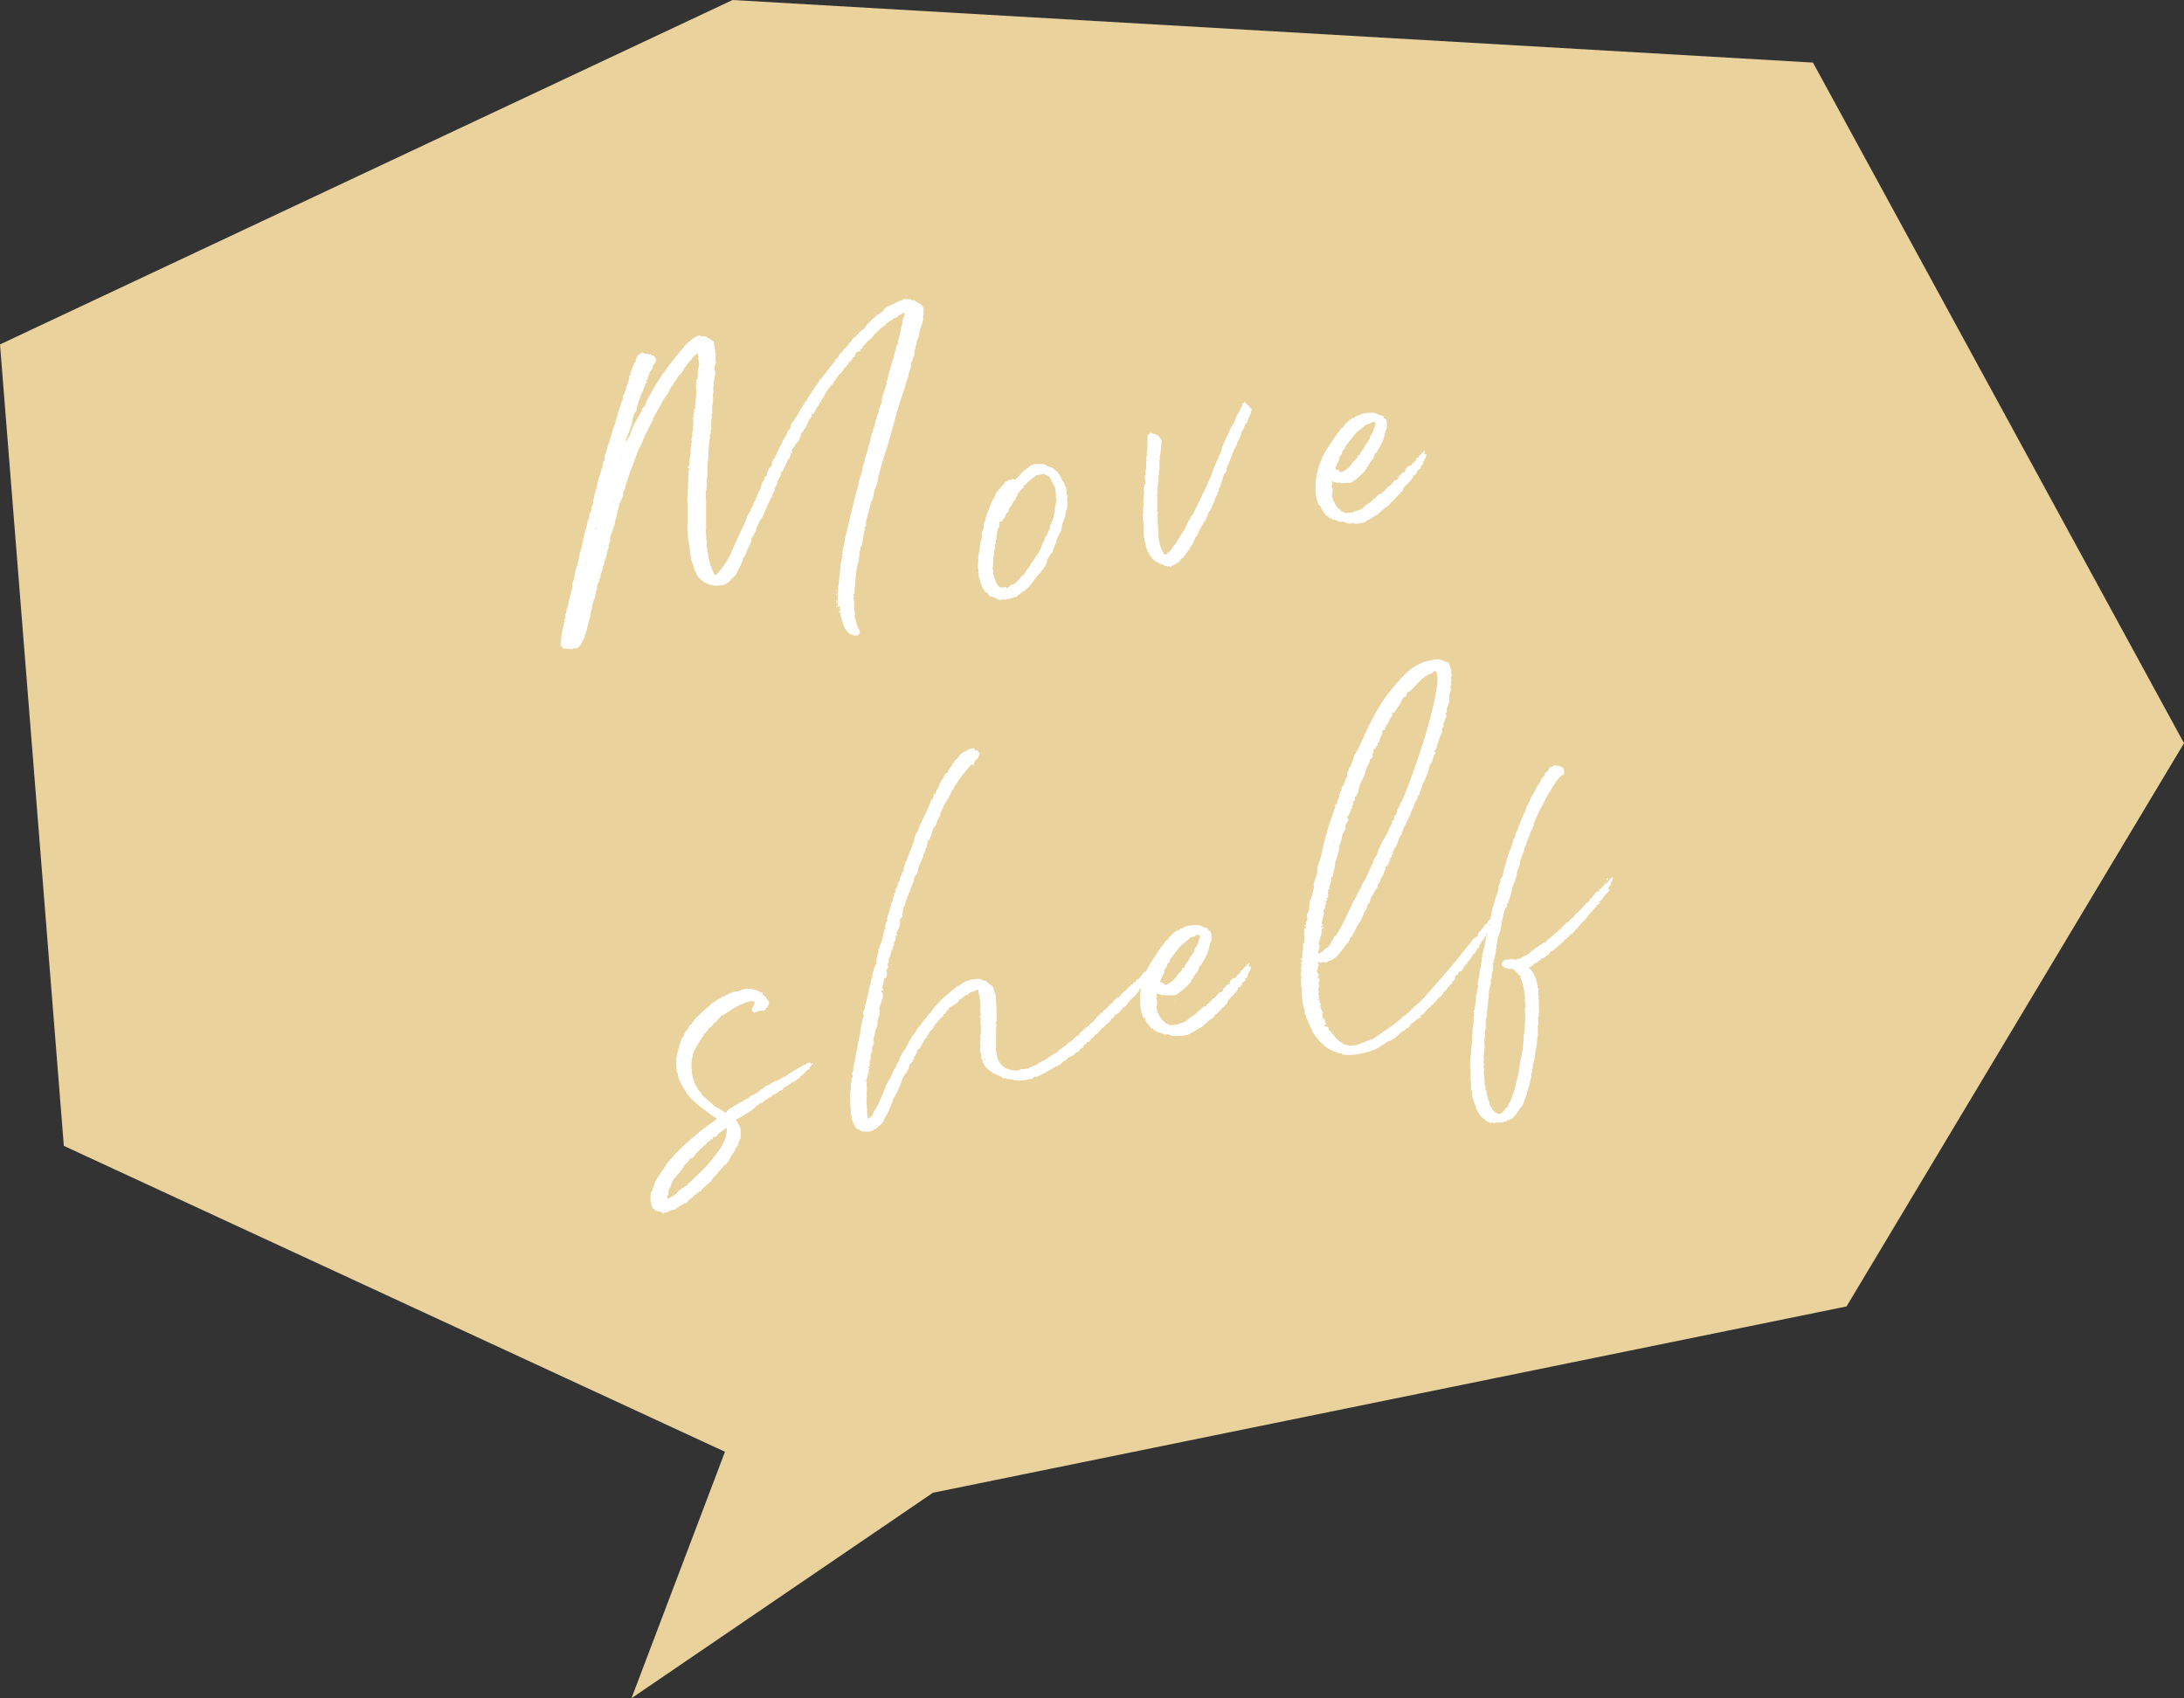 <?xml version="1.0" encoding="UTF-8"?>
<svg id="_レイヤー_2" data-name="レイヤー 2" xmlns="http://www.w3.org/2000/svg" viewBox="0 0 106.07 82.49">
  <rect x="0" y="0" width="106.07" height="82.49" fill="#333333" stroke="none"/>
  <defs>
    <style>
      .cls-1 {
        fill: #fff;
      }

      .cls-2 {
        fill: #ead29d;
      }
    </style>
  </defs>
  <g id="_内容" data-name="内容">
    <g>
      <polygon class="cls-2" points="30.67 82.49 45.31 72.51 89.68 63.46 106.07 36.1 88.05 3.04 35.58 0 0 16.73 3.1 55.66 35.21 70.52 30.67 82.49"/>
      <g>
        <path class="cls-1" d="m40.66,29.52s.03-.04.02-.1c0-.06,0-.1,0-.12v-.03c-.01-.05-.01-.1,0-.16,0-.05,0-.1,0-.16.03-.02.04-.05.01-.07-.02-.02-.03-.05-.01-.07l-.03-.02h.03s.02-.04.02-.06c0-.03,0-.06.01-.08.01-.02,0-.05-.01-.08.02-.09.04-.25.06-.48.02-.22.04-.39.06-.5,0-.04,0-.06,0-.07s.01-.03,0-.07c.01-.04.02-.09.03-.15,0-.06.02-.11.03-.15.01-.02.02-.04.02-.06,0-.02.01-.04.04-.06.02,0,.01-.01-.02-.02-.03-.01-.04-.03-.02-.05.03-.02.04-.06.03-.12h-.03s.04-.08.04-.13c0-.05,0-.09.02-.13.03-.13.06-.26.08-.39.02-.13.05-.26.09-.39.01-.04.04-.17.09-.39.05-.22.11-.46.17-.71.06-.25.12-.48.17-.69.05-.21.1-.33.12-.39-.02-.03-.03-.05-.01-.07.02-.01.03-.04.04-.08,0-.02,0-.07.03-.14,0-.09.02-.15.04-.19.03-.03.05-.1.07-.2.01-.02.03-.06.03-.12.01-.04.02-.08.02-.13,0-.05.02-.09.04-.13.04-.1.07-.23.09-.39l.05-.12c.03-.08.06-.17.08-.27.02-.1.05-.19.08-.28.03-.09.04-.15.04-.18.01-.02.02-.04,0-.06-.01-.02,0-.03.03-.03.01-.02.01-.03,0-.04-.02,0-.01-.03.02-.06,0-.04,0-.06.01-.08.01-.02.04-.05.07-.09-.01-.07-.01-.12,0-.14.05-.04.07-.09.06-.13,0-.04,0-.09.04-.14.02-.02.01-.03,0-.03,0-.05,0-.09.02-.11.02-.02.04-.08.06-.18.02-.08.05-.15.08-.21.03-.06.04-.13.03-.2.03-.04.05-.09.06-.13,0-.05.03-.08.06-.11v-.05c0-.15.04-.3.1-.47.07-.16.1-.26.09-.3.03-.04.04-.07.04-.08.01-.02.02-.06,0-.11,0-.05,0-.08.04-.09.02,0,.02-.01.02-.03,0-.04.01-.14.06-.31.05-.17.1-.34.15-.52.05-.18.1-.34.14-.5l.07-.23c0-.05,0-.1.05-.14.04-.04.05-.08.02-.13,0-.02,0-.04.02-.06,0-.02,0-.03.02-.03,0-.02,0-.07.03-.16.02-.09.04-.18.06-.28.02-.1.04-.18.06-.26l.03-.12s.01-.08,0-.12c.03-.04.04-.08.04-.1,0-.03,0-.05.03-.07.03-.04.04-.07.03-.09-.01-.02-.01-.03,0-.06.03-.04.03-.06,0-.07-.03,0-.05,0-.07,0-.02,0-.03.01-.03.03,0,.02-.01.03-.03.03-.02-.01-.04-.01-.05,0v.03s-.06,0-.07.01c-.02.02-.04.04-.07.07-.03.04-.07.07-.11.07-.04,0-.08.02-.11.05s-.06.05-.08.07c-.02.02-.05.03-.09.02-.03.04-.06.08-.11.1-.04.03-.08.06-.1.11v.03c-.05,0-.09,0-.12.05-.03.04-.07.07-.11.07l-.02.03s-.06.07-.09.09c-.03.02-.06.04-.09.09-.06.05-.12.1-.16.17-.04.06-.09.12-.15.16-.02,0-.03.01-.04.03s-.02.02-.04.03c-.01.02-.03.03-.05.04-.07.1-.13.17-.18.2-.03.02-.06.06-.07.12-.02.06-.05.07-.1.05-.04,0-.04.02-.02.03.05.08.03.11-.06.09-.05,0-.09.03-.11.06-.02.03-.05.07-.07.12-.03.04-.03.06-.01.07.02,0,.01.02-.02.04-.02,0-.03,0-.04,0s-.02,0-.04,0c-.03.02-.04.04-.02.06.02.01,0,.04-.05.09-.02,0-.04.03-.07.07-.04,0-.05.02-.05.04,0,.06-.04.1-.09.12v.03c-.04.06-.07.09-.1.09s-.06.05-.1.15c-.07.1-.14.17-.2.2l-.02.03s.02.05-.02.06-.06.03-.07.07c-.01.04-.02.06-.04.08-.02.01-.03.03-.05.05-.06.1-.09.16-.09.17,0,.01-.03.03-.08.03-.02,0-.02.01-.02.03-.01.04-.03.07-.06.11-.03.03-.06.07-.09.11,0,.02,0,.03-.02.03-.02,0-.03.02-.04.06,0,.02,0,.03-.03.05-.03.01-.03.04-.03.07-.02,0-.03.02-.03.05,0,.03-.02.05-.06.06,0,.02,0,.03,0,.03,0,0-.01.01,0,.03l-.06.06v.03s-.04.02-.03.03c.01.02,0,.03,0,.03-.05.04-.08.1-.11.16-.03.06-.06.11-.11.16-.03.06-.05.11-.07.14s-.05.07-.08.12c0,.05-.01.07-.06.04-.05,0-.07.03-.04.06.02.01.02.04,0,.07-.02.03-.04.06-.05.08h-.03s0,.03,0,.03c-.03.02-.06.07-.08.15-.04.06-.07.12-.08.17-.03.04-.05.07-.05.09,0,.02-.02.04-.03.06-.03.02-.07.07-.1.13,0,.02,0,.04-.02.06-.02.02-.03.03-.05.02s-.03,0-.02.02v.08s-.04.09-.06.14c-.02.05-.04.11-.07.17-.01.02-.03.04-.06.05-.03.01-.03.04-.03.07h-.03s-.01-.04-.02-.03c0,.01,0,.02,0,.04-.02.08-.05.14-.09.18l-.05.04s-.03.07-.04.08c-.02.02-.01.04.01.07,0,.02,0,.03,0,.04,0,.01,0,.02,0,.04h-.03s-.03-.02-.03-.02v.05s0,.05-.03.09c-.01.02-.02.05-.01.08-.03.04-.05.05-.05.04-.01.04-.02.06-.04.08-.02.01-.03.03-.05.05v.05s-.01.06-.02.05c-.01,0-.03.01-.04.06-.03.12-.06.17-.07.16-.01,0-.03.02-.05.08-.02.1-.05.14-.09.12-.02,0-.02.02-.02.06-.01.13-.05.22-.11.28-.01.02-.02.04-.02.06v.03s-.05,0-.05,0c-.02.02-.02.04,0,.06s-.02.1-.09.26c-.02,0-.03,0-.02.02,0,0,0,.02-.02.02s-.03.01-.02.03c.03.05.03.1,0,.14-.03.05-.06.09-.09.13,0,.02,0,.03,0,.03,0,0-.01.01,0,.03-.01.04-.03.08-.06.12-.03.04-.05.08-.06.12,0,.02-.02.06-.07.14l-.02.03c-.02.08-.05.14-.07.19-.03.05-.05.11-.08.16l-.11.28s-.06.08-.08.11c-.03.03-.05.07-.08.11-.01.02-.02.04-.02.06,0,.02,0,.04-.02.06-.03.04-.05.08-.05.1,0,.03-.02.05-.05.08-.01.04-.02.07-.02.11,0,.03-.01.06-.03.08-.03.04-.06.1-.09.18-.03.08-.07.13-.11.16v.03c0,.06-.01.1-.02.15-.01.04-.03.09-.06.13,0,.04,0,.06-.03.07-.02.01-.04.04-.05.08,0,.04,0,.06-.03.07-.02.01-.03.04-.03.07-.03.12-.09.23-.17.35-.03.04-.04.07-.03.07.01,0,0,.03,0,.07-.02.02-.04.07-.07.14-.03.07-.07.14-.11.22-.04.08-.08.15-.11.22l-.05.1s-.02.05-.07.08c-.05.04-.08.06-.07.08-.01.02-.03.03-.05.04-.02,0-.03.02-.05.04-.03.06-.09.12-.19.18-.1.07-.22.1-.38.1-.03.04-.16.04-.41-.02s-.45-.19-.63-.41c-.02-.02-.03-.04-.04-.06,0-.02-.01-.03-.02-.05-.01-.02-.02-.04-.03-.08-.03-.05-.06-.11-.09-.18.02-.02,0-.09-.05-.2-.05-.12-.08-.2-.09-.25l-.06-.36c0-.06,0-.14-.02-.24l-.03-.19c0-.07-.01-.16-.05-.25,0-.04,0-.06.02-.06l-.02-.13c-.03-.18-.04-.35-.01-.53.01-.04,0-.1,0-.19,0-.07,0-.15,0-.21,0-.07,0-.15,0-.24,0-.09,0-.18,0-.25,0-.08,0-.16-.02-.25l.02-.35c0-.07,0-.15.02-.22,0-.07,0-.16,0-.25,0-.07,0-.15.01-.23,0-.08,0-.15.01-.23.01-.04.01-.07,0-.08-.01-.02,0-.05.02-.09.05,0,.05-.04-.02-.09-.06-.04-.07-.07-.01-.08.03-.02.05-.04.04-.06,0-.02,0-.04.02-.06-.02-.09-.02-.17,0-.23.01-.07.03-.14.05-.23v-.08s0-.08,0-.14c0-.06,0-.1.02-.14.02-.08.03-.14.02-.18,0-.04,0-.06.03-.06.03,0,.03-.01,0-.03-.02-.03-.03-.05-.02-.06,0,0,0-.02,0-.04-.02-.01-.02-.03,0-.04.02-.01.02-.04.01-.07.03-.04.04-.08.02-.13-.02-.04-.01-.09.02-.14.02-.06.03-.12.02-.18-.01-.06,0-.13.02-.21.01-.04,0-.08-.02-.13-.02-.01-.01-.03.02-.03v-.04s.01-.03.01-.03v-.03s-.03.01-.03.03v.03s-.03-.03-.03-.05c.01-.02.02-.04.02-.04,0,0,0-.02.02-.04v.03s.03-.03.04-.03c.01-.02,0-.05-.01-.08-.01-.07-.01-.13,0-.16.02,0,.02,0,.02.01,0,.01,0,.01.02.01,0-.02-.01-.03-.03-.02,0-.03,0-.06,0-.07,0-.01,0-.02,0-.04.05-.03.07-.08.05-.16,0-.07.01-.14.02-.21s.01-.13.02-.18c0-.05,0-.1,0-.15.02-.08.03-.15.02-.22.03-.04.02-.07-.01-.08v-.08s.02.02.02.02c0-.02-.01-.03-.03-.02-.01-.07,0-.13.05-.19-.04-.03-.05-.05-.03-.08.02-.02.02-.05,0-.08,0-.04,0-.05.05-.04.01-.02.01-.03,0-.03,0-.05,0-.08.01-.08,0-.04,0-.06.02-.07.02-.01,0-.03-.04-.06v-.03s0-.02.02,0h.03s-.05-.06-.02-.09c.03-.03.02-.06,0-.09.03-.02.03-.04,0-.05.04-.06.06-.13.06-.2.01-.02.02-.05.01-.08l-.03-.16s.02-.04.02-.04c-.02,0-.02.02-.02.04l-.03-.04s.01-.06,0-.07c-.01,0,0-.02.03-.05.03-.02.04-.03,0-.03-.03,0-.04,0-.04-.02.03-.04.02-.08-.02-.11-.05.04-.09.08-.13.1-.04.02-.07.06-.1.1-.03.02-.05.05-.04.06,0,.02,0,.03-.02.03-.09.09-.15.16-.18.21-.06.05-.08.09-.06.12-.04,0-.06.02-.08.06-.02.03-.05.1-.11.2-.04.06-.09.12-.15.17-.06.05-.1.12-.14.2-.02.02-.03.04-.04.06,0,.02-.03.04-.06.07-.03.04-.05.07-.05.09,0,.02-.02.05-.05.09-.05.03-.08.07-.09.13-.03.04-.05.08-.07.13-.02.04-.04.09-.07.13l-.14.19s-.02.04-.02.04c0,0-.01.03-.05.05-.02,0-.02.01-.02.03,0,.02-.02.07-.07.16-.05.09-.1.18-.15.27-.05.09-.1.18-.15.26l-.07.14s-.05.05-.05.04c0-.02,0,.02,0,.11-.04.06-.08.12-.1.18-.03.04-.05.07-.05.09,0,.02-.02.04-.03.06-.01.02-.02.04-.03.06-.03.04-.05.07-.05.1,0,.02-.01.05-.03.07s-.03.05-.05.09c-.02.04-.06.12-.11.24-.03.04-.04.07-.04.09,0,.02,0,.05-.04.1-.01.02-.02.04-.03.06,0,.02-.02.04-.03.06.02.01.02.03-.01.04-.03.01-.03.03,0,.04,0,.02,0,.03-.04.03-.03.04-.05.09-.06.13-.01.05-.03.09-.06.13-.02.08-.05.14-.07.2-.03.06-.05.12-.07.2,0,.05,0,.08-.04.09l-.02.03s0,.07-.02.11c-.02.04-.07.16-.15.37-.02.08-.05.15-.07.22-.02.07-.05.15-.07.23,0,.04,0,.05-.04.03-.03-.01-.03,0,0,.03,0,.04,0,.06-.01.08-.03.12-.05.15-.03.12.01-.04,0-.01-.01.08-.01.02-.03.04-.04.06-.01.02-.02.04-.04.06-.01.04-.01.07,0,.1-.02.11-.05.22-.11.32-.06.1-.1.23-.12.39-.02.09-.04.16-.06.2s-.03.08-.02.11c0,.07-.03.15-.06.22-.04.08-.05.15-.04.22,0,.02,0,.05-.04.09,0,.02,0,.03-.02.03-.02,0-.01.02,0,.05,0,.04,0,.05-.02.06-.02,0-.02.02-.02.06,0,.02,0,.04-.02.07-.02.02-.02.04-.02.06-.03.04-.03.06-.02.06l-.02.03s-.02.04-.02.04c0,0,0,.02-.02.04,0,.02,0,.03,0,.03s-.01.01,0,.03c-.01.04-.01.08,0,.11s0,.07-.03.12c.02,0,.02,0,0,.03-.04.06-.06.14-.05.24-.01.04-.02.06-.03.07,0,.01-.02.04-.03.07,0,.07-.03.19-.07.35v.03s-.03.02-.05,0c-.02,0-.03,0-.02.02,0,0,.01.01.03,0v.05c-.04.15-.07.26-.1.32-.01.02-.02.04-.02.06,0,.04,0,.08-.01.12-.01.04-.03.08-.04.12-.08-.02-.08-.01-.02.03,0,.02,0,.04-.02.06,0,.02,0,.06-.03.14,0,.04,0,.06-.04.06v.05c-.01.09-.04.17-.09.22-.01.04-.02.06-.01.07,0,0,0,.03-.01.07,0,.02,0,.03-.02.04-.02.01,0,.03.04.06-.04,0-.05.02-.05.05,0,.03,0,.05-.02.07-.03.04-.03.07,0,.1-.02,0-.02.01,0,.03.01.02,0,.02-.05,0v.03s.03.06,0,.1c-.02.03-.03.06-.02.1,0,.02,0,.03-.02.03-.02,0-.02.01-.02.03-.02.11-.04.18-.07.21,0,.05,0,.12-.02.21-.03.06-.04.11-.05.16s-.02.1-.03.16c0,.06-.02.11-.03.15-.01.04-.02.08-.03.12-.03.06-.06.18-.1.37-.04.19-.08.3-.11.34-.02,0-.02.01,0,.03.01.02,0,.03,0,.03-.03.04-.04.07-.04.09,0,.02-.01.04-.04.06-.03.02-.04.04-.03.06.01.02,0,.04-.03.06,0,.06-.06.13-.16.23-.04.06-.1.08-.18.06h-.08c-.01.05-.05.06-.13.04s-.12-.02-.16,0c-.04-.03-.07-.04-.1-.02s-.06,0-.1-.02c-.02-.01-.03-.03-.04-.05,0-.02-.02-.04-.06-.05-.02-.02-.03-.07-.02-.16.01-.09.02-.2.04-.33.01-.13.03-.25.06-.36s.04-.19.05-.23c.01-.02.02-.05.01-.08,0-.03.02-.04.06-.03,0-.04-.02-.05-.04-.05-.02,0-.02-.02.02-.09.03-.04.04-.08.03-.13,0-.04,0-.09.03-.13.01-.04.02-.12.04-.24.03-.04.05-.09.06-.15.01-.04.02-.08.02-.13,0-.05,0-.09.02-.13.02,0,.03-.03.04-.09.01-.04.02-.09.04-.16.01-.07.04-.15.06-.25,0-.06.02-.11.02-.18,0-.06.01-.12.02-.18.02-.02.02-.04.03-.06s.02-.04.03-.06c.01-.02.02-.04,0-.06-.01-.02,0-.04.03-.06v-.03c0-.07.02-.18.05-.3.03-.13.06-.22.09-.28,0-.06.02-.12.04-.18.02-.06.03-.12.04-.18,0-.04,0-.07.03-.12.01-.04.01-.07.01-.1,0-.03,0-.06.04-.1.01-.04.02-.07.02-.1,0-.03.02-.07.05-.12,0-.04,0-.07,0-.11,0-.02,0-.04.02-.06,0-.02,0-.03.02-.04.02-.01.01-.03-.01-.07v-.03s.07-.14.08-.28c.03-.06.04-.12.06-.19.01-.07.03-.13.05-.19,0-.02,0-.04.02-.06.01-.02.02-.05.01-.08s0-.07.04-.1c-.02-.03-.02-.06,0-.08.02-.02.04-.05.05-.09,0-.11.02-.21.08-.31.01-.04.01-.06,0-.07-.01,0,0,0,.02.04.02.02.03,0,.02-.03-.02-.11,0-.21.07-.3l.02-.03c-.02-.09-.01-.16.01-.22.03-.06.04-.13.04-.21.03-.04.04-.08.04-.13s.02-.09.04-.13c0-.02,0-.03.02-.03,0-.04.01-.14.06-.32.05-.18.08-.3.11-.35.02-.08.04-.15.06-.22.01-.07.04-.15.08-.23,0-.02,0-.03,0-.04,0-.01,0-.02,0-.04,0-.05,0-.1.06-.15.02,0,.02-.01.02-.03,0-.04,0-.08,0-.13,0-.05.02-.1.03-.14.04-.1.07-.2.1-.31.03-.11.06-.21.1-.31.02-.08.04-.15.07-.23.02-.08.04-.16.07-.24.02-.09.05-.19.09-.28.04-.09.07-.19.09-.29.15-.53.25-.84.3-.94.05-.1.06-.17.03-.2.01-.02.02-.04.03-.07,0-.02.01-.05.03-.07.03-.04.05-.08.05-.11,0-.03.02-.06.05-.1v-.05s-.02-.02,0-.06c.07-.14.12-.28.16-.43.01-.02.02-.05.01-.08-.02,0-.03,0-.03-.02.01-.04.03-.06.06-.06.03,0,.04-.03.03-.06-.02-.03-.03-.05-.01-.07.02-.01.03-.04.04-.08.02-.09.04-.15.05-.16.01-.02.04-.08.08-.18v-.03s0-.03.02-.03c.05-.03.07-.07.06-.12.01-.04.03-.08.05-.14.02-.05.05-.1.08-.14,0-.02,0-.02.03,0,.02.02.03,0,.02-.03h.03s.06,0,.05-.03.01-.04.05-.05c.02,0,.03,0,.04.02.01.02.03.01.04,0l.03.02s.07.04.09.04c.03-.02.06-.02.09,0,.03.02.06.02.09,0h.03s.06.02.06.04c0,.02.02.03.06.02.04.01.06.03.06.04,0,.02.02.03.04.05.02.03.04.09.06.18l-.04.06s-.02.04-.02.06c0,.02-.01.03-.05.04-.01.02-.02.04-.03.06,0,.02-.01.04-.03.07,0,.06-.05.14-.13.24h-.03c0,.06,0,.1-.02.14-.02.04-.04.08-.05.12l-.02.06s.04.05-.02.07c-.04,0-.05.02-.03.03.01.02.01.04,0,.08l-.02.03-.18.44c-.04.06-.06.12-.05.16h-.03s-.02.04-.02.04c.01.07-.01.14-.07.21-.01.02-.02.05-.03.09,0,.04,0,.07-.02.11-.01.02-.02.04-.03.07,0,.02-.01.05-.03.07v.03c.02.07,0,.13-.05.19-.05.05-.08.11-.09.17,0,.04,0,.06-.03.09-.02.02-.03.06-.02.13,0,.05,0,.07-.04.06-.04-.01-.05,0-.02.03h.03s0,.08-.01.08c-.02.09-.05.18-.09.26-.02.08-.05.16-.09.26-.04.09-.07.18-.1.26l-.02.03v.08s.06-.06.06-.06c.03-.04.05-.08.06-.11,0-.03.03-.06.06-.08l.02-.03s0-.07.02-.11c.02-.04.04-.08.05-.12.11-.29.28-.61.5-.96.03-.04.03-.07.01-.08-.02-.01,0-.06.09-.12.02,0,.03,0,.02-.02,0,0,0-.01.02-.02.03-.04.05-.09.07-.16.02-.06.05-.12.07-.16.33-.63.67-1.17,1-1.6.33-.43.52-.67.57-.72.01-.04.03-.06.07-.08.03-.02.06-.05.07-.09.03-.02.06-.05.07-.08.02-.03.04-.06.07-.08.04-.06.11-.13.21-.2.1-.07.16-.13.2-.17.04,0,.09-.03.15-.07.07-.04.11-.05.13-.04.04.05.11.06.19.05.08-.02.15,0,.2.07.02.03.04.04.04.02,0-.02.02-.01.04.02.04.03.08.05.11.08.03.02.07.04.1.05,0,.02.01.02.03.02,0,.04,0,.06-.02.07-.02.01-.01.03,0,.05.04.03.06.05.04.07-.02.02-.02.05-.01.08.03.05.04.1.03.16,0,.06,0,.11.03.16,0,.02,0,.04,0,.06s0,.04,0,.06c-.02.09-.02.17,0,.23.02.06.02.11-.01.15-.06.1-.07.2-.03.29.03.09.03.17,0,.25-.01.02-.03.14-.05.36-.02.22-.03.34-.02.35.01.07,0,.13-.02.18-.01.02-.02.06,0,.11,0,.02,0,.07,0,.15,0,.08-.01.18-.03.28-.02.11-.02.25,0,.41l-.04.06s-.02.01-.02.03c.04.03.05.07.02.12,0,.09,0,.18-.02.28-.01.09,0,.19.01.29-.03.04-.04.08-.03.13,0,.04,0,.09-.04.13,0,.05,0,.1,0,.14,0,.04,0,.08-.02.12s-.02.08,0,.12c-.03.04-.04.08-.03.13,0,.04,0,.09,0,.12-.02.09-.03.15-.02.17,0,.02,0,.03,0,.04,0,0,0,.03,0,.05,0,.02,0,.08,0,.17-.01.04-.02.11-.03.21,0,.1-.02.21-.02.33,0,.11,0,.23,0,.33,0,.1-.01.17-.03.19v.28c0,.18-.02.3-.05.35-.01.04-.01.08,0,.12,0,.04,0,.09,0,.12,0,.04,0,.07,0,.11l-.03-.02v.03s.04.02.04.02c0,.02,0,.09,0,.23,0,.13,0,.28,0,.44s0,.3,0,.43v.19s.02.06,0,.07-.01.03,0,.05c.02.03.03.05,0,.05-.02,0-.02.02-.02.06l.02.11s0,.08,0,.12c.02.04.02.09.01.13,0,.06,0,.11.02.17.02.06.02.12,0,.18-.01.04,0,.07,0,.11.02.03.03.07.03.12.02.03.03.06.02.09-.01.03,0,.06.02.09-.01.04,0,.13.04.29.04.15.06.24.06.26,0,.04.02.06.04.06s.03.03.02.06c-.02.02-.01.03,0,.04.02,0,.03.03.04.06-.01.02-.01.04,0,.05.02.01.03.03.04.05,0,.04.03.09.08.16.03.05.08.03.15-.06.07-.09.16-.2.26-.33.1-.13.19-.26.26-.4.08-.14.12-.22.13-.26.01-.04.04-.11.09-.22.05-.11.1-.23.16-.35.06-.12.12-.25.18-.39s.11-.24.15-.32c.01-.02.05-.1.11-.25.06-.14.1-.26.14-.36l.1-.13s.04-.09.03-.14c0-.02.01-.03.05-.04l.04-.06v-.03c.04-.06.05-.11.03-.13.03-.02.05-.05.05-.08,0-.03.02-.05.06-.05,0-.02,0-.03,0-.03s.01-.01,0-.03v-.03s0-.05.03-.05c.03,0,.04-.01.03-.05,0-.04,0-.06.03-.09.05-.12.09-.19.12-.23.01-.04.03-.08.04-.13.02-.05.03-.1.04-.16l.04-.06s.08-.11.1-.21c0-.05.02-.09.08-.11.04,0,.05-.03.04-.06,0-.05,0-.1.03-.16.03-.05.05-.11.08-.16.06-.08.1-.13.11-.13.02-.02.02-.04.02-.07,0-.05,0-.1.03-.14.03-.04.05-.09.06-.15.02,0,.03,0,.03,0,0,0,.02.01.04,0,.01-.04,0-.06-.02-.08-.03-.01-.02-.02.03,0l.08-.18c0-.06.04-.1.08-.14l.02-.03s-.02-.06.01-.08c.03-.02.04-.05.04-.09,0-.02,0-.03,0-.03s.02,0,.02.02c0,.02.01.02.03,0,0-.04,0-.06.01-.08.02,0,.02-.02,0-.04-.01-.02,0-.02.04,0l.03-.14s.03-.03.04-.04c.01,0,.03-.03.03-.07,0-.02,0-.03.02-.03.02,0,.03-.02.04-.06.04-.06.07-.12.08-.18,0-.06.04-.1.09-.13.04,0,.05-.03.04-.06,0-.04,0-.06.04-.06.02-.02.02-.03,0-.04-.01,0,0-.02,0-.04,0-.02,0-.03.02-.04.02,0,.02-.02.02-.04,0-.04,0-.05.04-.05.03,0,.03,0-.01-.04h.03s.06-.05.09-.13c.03-.06.06-.12.11-.17.04-.05.08-.12.1-.2.03-.04.06-.08.08-.12.02-.04.05-.08.08-.12.01-.02.02-.04.03-.06,0-.02.02-.04.06-.06,0-.02,0-.03.02-.03-.01-.07,0-.11.06-.12h.03s.05-.09.06-.13c.01-.04.04-.09.09-.13,0-.02,0-.05.04-.09.03-.02.05-.04.05-.06,0-.02.02-.03.05-.04v-.05s.02-.01.01-.03c.06-.05.1-.1.11-.16.03-.04.05-.06.07-.07.09-.13.14-.22.17-.29.01-.02.03-.03.04-.03.03-.02.1-.11.21-.25.11-.14.17-.22.19-.25l.17-.22s.06-.07.08-.08c.02-.01.04-.04.05-.08.02-.08.05-.12.09-.13.04,0,.06-.03.07-.07.02-.08.07-.14.14-.2.07-.05.11-.12.14-.2.04,0,.06-.03.09-.06.02-.03.05-.06.08-.08.03-.02.05-.04.04-.06,0-.02.01-.04.04-.06.06-.05.11-.1.14-.17.03-.06.09-.11.17-.15l.04-.06s.07-.08.12-.12c.05-.04.09-.08.12-.12.01-.02.03-.03.05-.02.02,0,.03-.01.05-.05.02,0,.03-.01.04-.03,0-.02.02-.03.03-.03.01-.02.03-.04.04-.06.02-.02.03-.03.04-.06.03-.06.06-.1.11-.13.05-.03.08-.06.11-.1.03-.04.06-.07.09-.1.03-.02.07-.05.12-.08.03-.06.06-.1.12-.12.05-.02.11-.05.16-.1.07-.03.11-.07.12-.11.01-.04.06-.09.14-.14.03-.02.11-.07.23-.12.12-.06.25-.12.39-.18.03-.02.06-.03.09-.03.03,0,.06-.02.1-.06.03-.02.07-.03.12-.02.05,0,.12.02.21.02.04,0,.06,0,.07.03.01.02.04.03.07,0h.03s.08.05.13.07c.04.02.09.05.13.1.09.02.15.06.16.12.04.03.07.09.09.18-.02.08-.03.13-.01.15.01.02,0,.07-.02.13-.01.02-.01.07,0,.15,0,.09-.04.22-.1.38-.07.16-.1.33-.11.49-.04.06-.06.11-.06.15-.02,0-.04.06-.05.16,0,.04,0,.07-.03.12-.03.04-.04.09-.03.14,0,.02,0,.05-.04.09,0,.04,0,.07,0,.11-.01.04-.01.08,0,.12l-.02.03s-.05.09-.06.15c-.01.06-.03.12-.06.17-.03.04-.04.09-.04.15,0,.05,0,.11-.01.15-.05.12-.08.2-.09.24l-.02.06s0,.09-.02.17c-.03.02-.05.05-.04.08,0,.03,0,.06-.04.08,0,.04-.03.16-.1.38-.07.22-.15.46-.23.71-.08.26-.15.49-.21.71-.06.22-.09.33-.09.35,0,.04,0,.05-.02.06-.03.02-.04.05-.03.07.01.02,0,.06-.02.1-.01.04-.05.17-.11.4-.06.23-.14.47-.22.73-.09.26-.16.5-.22.72-.06.23-.09.35-.09.36-.03.04-.04.08-.03.12,0,.04,0,.07-.03.12h-.03s.06.06.04.07-.02.03-.02.05c-.03.06-.04.12-.06.17-.01.06-.04.11-.09.15,0,.04,0,.07,0,.11-.01.04-.02.08-.03.13,0,.04,0,.1-.04.19-.03.09-.06.15-.09.19-.03.13-.06.24-.08.33-.02.09-.04.17-.06.23-.02.06-.03.1-.03.11-.06.19-.08.32-.07.39s-.01.12-.08.17c-.01.02-.01.03,0,.04.02,0,.03.02.03.04v.03s-.04.09-.04.14c0,.05-.02.1-.04.14-.02.02-.02.04,0,.06.01.02,0,.04-.02.09,0,.05,0,.1-.02.14-.02.04-.03.09-.02.15l-.02.03s-.07.09-.06.15c0,.05,0,.1-.03.14,0,.05,0,.08-.01.08-.02,0-.02.05,0,.14l-.04.08c.02.09,0,.19-.05.31-.06.28-.09.48-.1.61,0,.13-.02.27-.03.43-.01.04-.02.12-.02.24,0,.12-.02.19-.03.19-.05,0-.06.04-.01.08.02.01.02.04-.01.08-.02.08-.02.11.02.11.04,0,.04.01,0,.05-.02,0-.02.01,0,.03.01.02.01.03,0,.06v.08c0,.08,0,.17.02.28.03.11.03.21.01.31,0,.02.02.1.06.24.04.14.06.23.09.26.02.02.02.03,0,.04-.02.01-.02.03.02.04l.07.11s.02.08,0,.14c-.03.02-.05.04-.06.06,0,.02-.03.03-.06.04-.04-.01-.07-.01-.09,0-.02.01-.05,0-.09-.02-.02-.01-.05-.02-.09-.03-.04,0-.08-.02-.13-.06-.05-.04-.11-.11-.18-.22-.07-.11-.13-.29-.19-.55-.02-.03-.04-.07-.03-.12,0-.05,0-.09,0-.12h-.03c-.07.02-.08,0-.04-.07h.03s.01.04.02.03c0-.01,0-.02,0-.04v-.03s-.02-.08-.04-.23Zm-12.17-2.18h-.03s-.02.04-.02.04c0,.02.01.02.03.02,0-.02,0-.04.02-.06Zm.3,1.66l-.03-.02s.01.03.03.02Zm.02-.91h.03s-.03-.03-.03-.03v.03Zm.13-2.27s-.02-.05-.04-.05v.03s.02.02.04.02Zm.02-.17h-.03s0,.03,0,.03c0,0-.01.01,0,.03h.03s.02-.03.02-.06Zm.46.42s.03,0,.02-.02c0,0-.01-.01-.03,0v.03Zm.05-2.98s.01.02.03.02c0-.02-.01-.02-.03-.02Zm.12,0l-.03-.02v.03s.03,0,.03,0Zm.29,1.29l-.03-.02v.05s.04-.01.03-.03Zm.33-2.22l.02-.03s-.05.02-.05.04v.04s.03-.04.03-.04Zm0-1.18v-.03s-.03.03-.03.03c.02,0,.03,0,.03.04v-.04Zm.03.79h-.03s0,.03,0,.03l.02-.03Zm0,.19v.05s0-.05,0-.05Zm.03-.31h-.03s0,.03,0,.03l.02-.03v-.03s0,.03,0,.03Zm0,1.51v.03s0-.03,0-.03Zm.82-1.86h.03s-.04-.02-.05,0h.03Zm2.57-1.08s0-.06.03-.09v.08s-.03,0-.03,0Zm.04-.14v.03s.02-.03,0-.03Zm.1-1.14s-.05-.06-.01-.08v.08Zm.04-.99s-.02-.03,0-.05v.05Zm.07,6.58s-.01.03,0,.03v-.03Zm3.09.36s-.01-.03-.03-.02v.03s.03,0,.03,0Zm.39-.93s0-.03-.02-.02c0,0-.01.01,0,.03h.03Zm.69-1.7v.03s0-.03,0-.03Zm.18-1.35v.03s0-.03,0-.03Zm.08,1.05v.08s.04-.03.04-.03c0-.02,0-.03-.02-.02,0,0-.01,0-.02-.02Zm.21-.91h-.03s0,.03,0,.03l.02-.03Zm.12.35v.03s.03-.03.03-.03h-.03Zm.7-2.34s0-.03.02-.03v.03s-.02,0-.02,0Zm.02-.03h.03s-.03,0-.03,0Zm.59.29s.03,0,.03.02c-.02,0-.03,0-.03-.02Zm.56-.9h-.03s.03,0,.03,0Zm.1,10.86s-.02-.06-.03-.06c0,0,0-.03,0-.07.02.03.03.05.02.06,0,.01,0,.03.03.06h-.03Zm.01.22s-.05,0-.04-.05c.01-.04.02-.04.03,0v.05Zm0-.56h-.03s-.02-.1-.02-.1c.02.01.04.05.04.1Zm-.02-.27s.03.05,0,.05c-.02,0-.03,0-.03-.02.02,0,.02-.01.02-.03Zm-.01.4v.03s-.01,0,0-.03Zm0,.46v.03s-.01,0,0-.03Zm.01-.25s0,.05-.02.06c0-.04,0-.05.02-.06Zm.03-.73l-.03-.02s.03,0,.03.02Zm.02,1.17s-.03-.02-.04-.07v-.04s0,.05.04.11Zm.06-2.28h.03s0,.01-.03,0Zm.14-.5s-.03,0-.03-.02h.03s0,.02,0,.02Zm.03-.12s-.03,0-.03-.02v.03s.03,0,.03,0Zm.11-9.05s.01.02.03,0h-.03Zm.04,8.09h-.03s.03,0,.03,0Zm.7-.23h-.03s0,.03,0,.03l.02-.03Zm.66-2.39v-.03s0,.03,0,.03Zm.11-.32h-.03s0,.03,0,.03c.02,0,.02-.01.02-.03Z"/>
        <path class="cls-1" d="m47.36,27.93l.02-.03s.03,0,.03.02h-.03s-.03,0-.03,0Zm.16-.03s.01-.06,0-.08c-.01-.01-.01-.04,0-.07.01-.02.02-.04,0-.07-.01-.02-.02-.06-.03-.09,0-.15.02-.29.02-.42,0-.13.02-.27.05-.4.02-.09.03-.19.04-.29,0-.1.03-.19.06-.26,0-.06.02-.11.03-.16,0-.05,0-.1-.03-.15.03-.04.05-.08.06-.11.01-.03.03-.06.04-.1.02-.11.02-.19.01-.22.01-.04.03-.08.05-.12.02-.04.04-.09.05-.12,0-.04,0-.08.02-.13.02-.05.03-.09.04-.13.02-.08.05-.14.08-.2.03-.06.06-.13.08-.23.03-.04.05-.09.07-.15.02-.06.04-.11.07-.15.05-.04.08-.1.09-.16.02-.06.04-.11.08-.16.07-.1.12-.17.16-.19.03-.04.05-.07.07-.09.02-.02.04-.05.09-.1,0-.04,0-.05.02-.03.02.02.04,0,.05-.05,0-.04,0-.06.03-.06s.05-.02.07-.04c.03-.02.06-.03.08-.03.02,0,.03-.01.05-.05.05.06.08.06.11-.02.07-.01.12,0,.14.03h.05c.03-.05.06-.08.1-.11.04-.02.07-.06.1-.1.13-.17.27-.29.41-.36.06-.08.13-.13.22-.15.02,0,.03,0,.04-.02,0-.01.02-.02.04-.02.04.01.07.01.08,0,.02-.01.04-.01.08,0,.09,0,.17,0,.24,0,.07,0,.14.03.23.1l.17.05c.1.04.17.09.21.15.08.04.14.1.18.17.04.07.08.13.13.18v.08s.05.04.05.08c.09.09.12.17.1.23.02.03.04.05.04.06.04.01.05.04.05.1l-.02.03s.04.07.03.1c0,.04,0,.07,0,.11.01.07.03.1.05.1-.02.09-.03.18-.02.24s0,.14,0,.21c.01.07,0,.17-.06.3-.02.09-.03.17-.04.23,0,.06-.03.12-.07.21-.05.12-.08.23-.09.33-.01.04-.02.08-.02.11s-.02.08-.05.12c-.01.04-.03.07-.05.1-.02.03-.04.07-.05.12-.06.08-.09.17-.09.26-.08.16-.12.26-.12.31-.03.02-.06.09-.07.2-.08.07-.12.11-.11.13,0-.02-.02.01-.04.09-.02,0-.06.05-.11.13,0,.07-.02.14-.03.19s-.05.1-.08.15l-.2.28c-.11.11-.2.22-.28.33-.08.11-.16.22-.25.32l-.04.06c-.08.05-.12.09-.12.12-.04,0-.06.02-.07.05,0,.03-.03.04-.07.03h-.03s0,.06-.03.05c-.03,0-.04.01-.03.05-.04-.01-.06,0-.08.03-.01.03-.03.05-.05.05-.04,0-.06.02-.07.05-.01.03-.04.06-.07.08-.02-.01-.06-.02-.12,0-.12.06-.21.08-.29.08-.03,0-.06.02-.08.03-.02.01-.04.01-.08,0-.02-.01-.06-.02-.12,0-.03.02-.05.03-.06.03s-.02,0-.04,0c-.06-.02-.12-.05-.18-.08-.06-.03-.12-.05-.18-.08-.11,0-.19-.05-.23-.16,0-.02,0-.03-.02-.02,0,0-.01,0-.02-.02-.08-.02-.13-.06-.15-.12-.02-.06-.05-.11-.1-.16l-.02-.09s-.04-.09-.06-.18c0-.05-.03-.1-.05-.14-.03-.04-.03-.09-.03-.15Zm1.35.67h.08c.01-.05.03-.07.05-.06.02,0,.04-.02.07-.08.01-.02.04-.03.06-.02.03,0,.05,0,.08-.03.08-.03.15-.08.19-.14.03-.04.06-.07.09-.1.03-.02.06-.06.09-.11.03-.04.06-.07.09-.08.03-.01.06-.04.09-.08s.05-.07.05-.09c0-.02.02-.05.05-.09.12-.13.19-.24.22-.33.06-.07.11-.13.15-.2.04-.07.09-.15.17-.24.03-.06.05-.11.08-.16.03-.05.06-.1.08-.16.02-.09.05-.18.1-.25.05-.07.08-.16.1-.26,0-.02,0-.03.02-.03.04,0,.05-.02.05-.05,0-.03,0-.04.02-.04.03-.04.05-.09.06-.13s.03-.09.06-.13c.03-.04.04-.1.02-.17,0-.02,0-.04.04-.07.03-.03.04-.05.04-.07,0-.04,0-.06.03-.09.02-.02.03-.05.03-.09,0-.04,0-.05.03-.05.03,0,.03,0,.01-.02,0-.04,0-.06,0-.08,0-.02.01-.05.03-.09,0-.02,0-.03,0-.03,0,0,.01-.01,0-.03,0-.04,0-.06.03-.08.02-.02.03-.03,0-.05,0-.04,0-.05,0-.06,0,0,.01-.01,0-.03,0-.06.02-.12.04-.18.02-.07.03-.14.03-.21.03-.04.03-.08,0-.1-.02-.03-.03-.06-.02-.1.01-.04,0-.1,0-.19-.02-.03-.03-.06-.03-.09,0-.03,0-.06,0-.1-.01-.07-.03-.12-.05-.14,0-.02-.01-.03-.04-.05s-.03-.04-.04-.08c0-.04-.03-.07-.07-.1.01-.04,0-.06-.01-.08-.02-.01-.03-.04-.04-.08-.02-.03-.08-.07-.16-.12-.02,0-.04,0-.06-.02-.02-.02-.05-.03-.09-.04l-.25.05s-.07.01-.11.02c-.04,0-.07.04-.09.1-.04-.01-.06,0-.08.01-.01.02-.04.05-.07.08-.03.02-.07.05-.1.07s-.07.06-.1.1c-.02,0-.02.01-.02.03,0,.02-.03.04-.1.07,0,.02-.01.03-.05.04-.04,0-.03.02,0,.05v.05s-.07.02-.08.04c0,.02-.02.04-.06.07-.03.02-.05.04-.04.06,0,.02,0,.03-.03.03-.08.07-.11.13-.1.2l-.02.03c-.05,0-.07.05-.06.12,0,.02,0,.03-.03.05-.02.01-.04.03-.06.05-.03.06-.09.17-.2.32-.04.06-.06.11-.06.15,0,.04,0,.06-.03.07-.02.01-.04.03-.06.05,0,.02,0,.03-.02.03-.02,0-.02.01-.02.03l-.03.11-.06.09s-.05.02-.05.04c-.02.08-.06.11-.11.09-.04,0-.05.02-.05.04-.02.08-.03.13-.02.17,0,.05,0,.08-.01.08-.03.02-.06.08-.08.15v.08s-.03.08-.02.1c.02.01.02.03,0,.04-.02.01-.02.03-.02.04,0,.05,0,.08-.01.08,0,.04,0,.07,0,.1-.01.03-.03.06-.04.1.02.03.02.06,0,.1-.03.03-.04.07-.03.12,0,.05,0,.1,0,.14-.02.04-.03.08-.04.12-.01.04-.01.09,0,.16-.02.08-.04.14-.04.18,0,.04,0,.1-.01.17v.08s0,.05,0,.08c0,.05,0,.1-.03.14,0,.05.02.08.02.09.04.01.04.05,0,.11l.02.11s.06.06.04.09,0,.06.04.09l.02.13s.03.04.04.06c0,.04.03.08.08.15.05.1.15.14.28.11.09-.02.14-.02.16,0Zm-.3-3.34v.03s.04.02.04.02v-.03s-.02-.02-.04-.02Z"/>
        <path class="cls-1" d="m56.42,21.39s.02.03,0,.04c-.02.01-.01.03,0,.04-.02.09-.03.22-.04.38-.01.04-.02.08-.02.14,0,.06,0,.1-.02.14-.01.02-.02.05-.01.1v.08c-.03.06-.04.11-.02.14.02.03.02.05,0,.07-.03.01-.02.04.02.06-.03.06-.03.12-.02.17.01.06,0,.11-.03.15v.03c.01.05.01.09,0,.11v.05s0,.06-.02.09c-.03.04-.02.07.01.08v.03s-.03.1-.02.18c0,.04,0,.06-.01.07-.02.01-.02.04-.02.07.01.07.01.12,0,.14v.03s-.01.06,0,.11c0,.04,0,.07-.01.09-.01.02-.02.06-.01.09l-.02.03s.03.06.03.08c0,.02,0,.04,0,.06,0,.05,0,.1,0,.14,0,.04,0,.07,0,.11-.01.02-.02.04,0,.06.01.02.01.05,0,.09,0,.02,0,.03,0,.04,0,.01,0,.03,0,.07v.03s-.04.05-.04.04c0,.02,0,.03.02.02,0,0,.01,0,.02.02.06.04.07.07.01.08-.01.02-.02.05-.01.08.01.07.01.11,0,.12v.05s.02.05.02.05c-.01.02-.02.05-.01.08.02.09.02.16.01.22l.03.15c0,.07,0,.14,0,.2.01.06.01.13,0,.2.02.09.03.18.05.27.02.09.04.18.08.27.06.14.11.23.16.29.04.03.07.03.08.01.13-.1.21-.18.26-.25.03-.04.06-.08.09-.13.03-.04.07-.09.12-.13.02,0,.03-.02.03-.05s.01-.05.03-.07c.03-.06.06-.12.11-.18.04-.06.08-.12.1-.18.01-.02.03-.03.04-.03.04-.06.07-.11.08-.15,0-.02,0-.03.04-.03.03,0,.04-.02.03-.03,0-.05,0-.09.03-.12.03-.04.07-.13.12-.25l.06-.09s.05-.04.05-.09c0-.06.04-.1.09-.13.03-.02.05-.05.05-.08,0-.03.02-.06.05-.1.03-.06.05-.12.08-.17.03-.05.05-.11.08-.17l.19-.38.02-.06s.02-.04.02-.06c0-.02.01-.04.04-.06.03-.04.05-.08.06-.12.03-.04.04-.07.04-.09,0-.02.01-.04.04-.06.03-.04.05-.11.07-.19.03-.04.06-.1.09-.18.01-.04.02-.07.04-.09.01-.02.03-.05.04-.09.02-.08.05-.16.08-.24.03-.08.06-.15.08-.21.04-.1.07-.18.11-.25.04-.07.07-.15.09-.23.08-.16.13-.28.15-.36.02-.1.05-.17.08-.24.03-.06.07-.14.1-.22.03-.06.05-.11.07-.15.02-.04.04-.08.07-.12.02-.08.07-.2.15-.37.03-.06.07-.11.12-.16.01-.04.02-.06.04-.08.02-.01.02-.04.01-.07,0-.02,0-.03.02-.03.01-.04.02-.07.04-.1.01-.03.03-.06.04-.1.01-.04.03-.07.05-.09s.04-.05.05-.09c.01-.02.02-.04.03-.06s.02-.04.03-.06c.01-.04.02-.06.04-.08.02-.01.03-.04.05-.08l.02-.03s0-.03,0-.04c0,0,.01-.02,0-.04-.02-.01-.01-.02.02-.03h.03s.04-.07.04-.07c.02,0,.02,0,.02.01,0,.01,0,.01.02.01l.04.05s.04.03.05.05c.01.02.04.04.08.05,0,.02.01.03.03.04.02,0,.03.03.04.06s.02.05.04.05c.04.01.05.03.04.05-.02.02-.01.03,0,.03-.03.02-.04.06-.03.12-.03.04-.03.07-.01.08-.04,0-.05.03-.06.07,0,.04-.02.07-.05.1,0,.02,0,.04-.02.06,0,.04,0,.06-.02.07-.02.01-.02.04-.01.07-.01.02-.03.04-.05.05-.02.01-.03.03-.05.05-.01.04-.03.07-.04.1-.02.03-.03.07-.04.1-.01.04-.02.07-.04.08-.02.02-.03.04-.04.06l-.04.06c.01.07,0,.14-.05.2-.05.12-.1.21-.14.29-.02.02-.02.04-.02.06,0,.07-.06.17-.15.3v.03s-.03.09-.08.15l-.05.19s-.02.07-.04.09-.03.05-.04.09c0,.02,0,.03-.02.03-.02,0-.02.01,0,.03-.02.02-.02.04-.02.06,0,.05-.02.08-.08.1-.01.02-.02.04,0,.06.01.02.01.03,0,.06-.03.02-.05.04-.05.05.03.05.03.09,0,.12-.02.03-.05.07-.08.11-.03.04-.05.08-.06.12-.01.04-.02.08-.03.12-.01.04-.02.08-.03.12l-.04.08-.02.03c0,.05,0,.1-.02.14-.02.04-.05.08-.08.12,0,.02,0,.03,0,.03,0,0-.01.01,0,.03v.03s0,.06-.03.06-.04.03-.03.06c0,.05,0,.1-.06.13v.03s0,.06-.04.06c-.02,0-.03.01-.02.03,0,.04,0,.07-.02.1-.02.03-.03.07-.02.1-.06.08-.09.14-.1.18-.02.08-.05.14-.09.2-.04.06-.08.12-.12.18-.01.04-.02.07-.01.08,0,.02,0,.04-.02.06-.03.04-.05.07-.05.09,0,.02-.02.05-.05.1-.03.02-.05.06-.07.09-.01.04-.04.08-.07.12-.01.04-.02.06-.04.08-.02.01-.03.04-.04.08-.03.04-.05.07-.05.09,0,.02-.02.05-.05.09-.01.04-.02.07-.03.08,0,.02-.02.04-.03.08l-.04.06s-.03.02-.05.04c0,.05-.01.08-.06.09v.03c-.03.12-.09.23-.17.33-.03.02-.05.05-.04.07,0,.02,0,.04-.02.06-.01.02-.03.03-.05.04-.02,0-.02.02-.02.06h-.03s-.03.02-.02.04c-.03.06-.06.11-.09.14-.04.03-.07.08-.09.14h-.05s-.03.04-.05.05c-.02,0-.03.02-.04.06,0,.02-.02.04-.07.08-.06.05-.15.1-.26.16-.04,0-.07.02-.1.05-.03.04-.07.04-.11,0h-.03s-.06.03-.08,0c-.02-.02-.05-.02-.08,0-.02,0-.03,0-.03-.02,0-.02-.01-.02-.03-.02-.04-.03-.09-.05-.16-.06-.06-.01-.11-.04-.16-.09-.09-.02-.18-.08-.25-.17-.07-.1-.13-.19-.19-.28.01-.04,0-.06-.03-.05-.03,0-.04,0-.02-.02v-.08s-.02-.03-.04-.05c-.01-.02-.02-.03-.02-.05l-.03-.19s-.02-.06-.03-.08c-.01-.02-.02-.04-.02-.06,0-.03,0-.06,0-.08,0-.02,0-.05-.03-.08v-.05s-.02-.06-.01-.08,0-.05,0-.08c0-.05,0-.1,0-.15-.02-.09-.01-.15,0-.19l-.02-.11s.01-.08,0-.14l-.03-.15s.02-.06,0-.11c.01-.04.02-.07.01-.08,0-.02,0-.04.02-.06v-.03c-.02-.07-.02-.14-.01-.2,0-.06.01-.13.02-.2,0-.05-.01-.1-.01-.15,0-.05,0-.1.01-.15v-.05s.01-.09.02-.15c0-.06,0-.11,0-.14-.02-.11-.01-.18.02-.22.01-.02.01-.03,0-.04-.02,0-.02-.02,0-.04.04,0,.05-.04.04-.1v-.08c0-.06,0-.11-.02-.16s0-.1.03-.14c.01-.04.01-.08,0-.13,0-.05,0-.09.02-.13.02-.08.03-.15.02-.22-.01-.07,0-.14.01-.22,0-.04,0-.07,0-.1-.02-.03-.03-.06-.01-.08.01-.02.03-.05.04-.09-.02-.09-.02-.15,0-.19.01-.04.02-.07.01-.08,0-.02,0-.05.01-.1-.01-.07-.01-.12,0-.16.01-.02.02-.04,0-.07-.01-.02-.01-.05,0-.07,0-.04,0-.07,0-.11s0-.07,0-.11c0-.07.04-.12.11-.14l.02-.03s0-.05.02-.03c.04.05.12.07.22.07.04.03.08.05.12.07.04.02.07.05.1.1,0,.02.02.03.04.05.04.05.06.1.06.15Z"/>
        <path class="cls-1" d="m65.79,25.4l-.11.02c-.16.03-.29,0-.38-.07-.09-.02-.15-.02-.16,0-.01.02-.11-.01-.29-.1h-.05s-.03,0-.04,0c-.02-.03-.05-.04-.07-.01-.02.02-.02.01,0-.03,0-.04-.02-.05-.05-.03-.03.01-.04.01-.04,0,0-.02-.01-.02-.03-.02-.02,0-.03-.01-.04-.05,0-.04-.04-.05-.09-.04l-.03-.02c-.05-.08-.11-.16-.16-.22-.06-.07-.1-.15-.12-.26-.06,0-.1-.05-.12-.12-.07-.2-.11-.4-.12-.62,0-.21,0-.42.03-.61.03-.19.07-.36.11-.51.05-.15.09-.26.13-.34.03-.04.04-.08.04-.1,0-.03,0-.05.03-.07.01-.04.05-.12.12-.23.07-.12.15-.24.23-.36.08-.12.16-.24.23-.35.07-.11.12-.17.16-.2,0-.04,0-.05.02-.06.02,0,.03-.01.05-.04.03-.04.05-.07.05-.08,0,0,.02-.03.03-.05.03-.04.06-.06.08-.06.02,0,.04-.01.05-.05.01-.04.08-.12.2-.23.12-.12.22-.18.31-.2h.03c.03-.06.07-.09.12-.09.05,0,.1-.02.13-.06l.13-.04c.08-.02.16-.04.25-.05.09,0,.18,0,.26,0,.09,0,.15.02.19.05.02,0,.06.02.12.06l.14.03s.06.04.07.08c0,.04.03.06.06.05.06.03.09.11.1.26,0,.15,0,.24-.03.29-.05.05-.06.1-.05.17l-.05.04s.04.05,0,.11l-.04.13c-.03.1-.07.19-.12.28-.05.09-.1.18-.15.27-.05.09-.09.14-.12.15-.03.02-.05.06-.06.11,0,.05-.02.09-.04.11-.03.04-.05.07-.05.09,0,.02-.02.04-.06.06l-.1.15s-.04.02-.02.04c.02.02.02.04-.02.04l-.04.06s-.05.03-.04.06c0,.03,0,.05-.02.05l-.09.11c-.06.07-.13.15-.22.23-.09.08-.19.16-.3.24-.11.08-.22.11-.33.08-.05,0-.1.01-.13.01-.04,0-.08,0-.14.01-.02,0-.04,0-.06-.02-.02-.01-.05-.02-.1,0-.03.02-.05.02-.07,0-.01-.02-.03-.04-.05-.03-.02,0-.06,0-.14-.03-.04-.03-.05-.01-.03.05s.02.11-.01.15c-.03.02-.03.04,0,.06.03.02.04.03.02.03.03.14.03.24,0,.3s0,.18.06.36c.04.03.06.06.06.1,0,.04.02.07.06.1l.08.12s.03.06.07.06c.04,0,.06.03.07.06,0,.04.03.05.06.06.04,0,.07.02.09.05.04.01.08.02.12.03.04.01.09,0,.14-.02.02.03.04.03.06,0,.01-.03.04-.03.08,0,0,.02.04,0,.1-.05.09-.02.17-.04.24-.07.07-.03.12-.05.13-.05.14-.13.26-.23.35-.28.1-.05.17-.12.23-.2.01-.02.03-.03.04-.02,0,0,.02,0,.04-.02.01-.02.05-.06.12-.13.06-.07.12-.09.16-.08.04.01.06,0,.05,0,0-.05,0-.08.03-.09.03,0,.1-.07.22-.2.04-.06.1-.1.16-.12.1-.13.17-.21.2-.24s.06-.04.1-.03c.02,0,.04-.03.07-.07.02.01.03.01.04,0-.02-.03-.02-.07,0-.11.1-.07.14-.12.14-.14,0-.02.03-.04.1-.05.07-.03.09-.06.08-.08-.01-.02,0-.06.02-.1l.15-.14h.05s.07,0,.09-.05c.02-.06.07-.11.15-.16.05-.03.07-.06.06-.1,0-.04.04-.08.13-.11.01-.02.02-.05.03-.07,0-.03.02-.05.06-.05,0,.02,0,.02.02.01,0-.01,0-.02,0-.04.04-.06.08-.1.12-.1.02,0,.02-.02.02-.04s.01-.03.05-.02v.05s-.04.04-.03.09c0,.04.04.05.12.03-.03.06-.04.11-.04.14,0,.03-.03.07-.08.12,0,.04,0,.06-.03.07-.02.01-.03.04-.03.07.01.07-.02.13-.1.18-.03.02-.05.04-.06.04.04.01.06.03.06.04,0,.02-.02.03-.04.04-.02,0-.03,0-.04.02,0,.01-.03.03-.06.05-.04,0-.05.03-.04.08-.04.1-.08.15-.14.16-.05,0-.07.04-.06.09l-.09.13-.08.1c-.08.07-.15.14-.22.21-.07.07-.11.16-.13.25-.05.03-.09.06-.11.1-.02.04-.06.07-.11.1l-.11.13s-.09.09-.11.12c-.03.04-.07.07-.12.1-.02,0-.03.01-.04.03,0,.06-.04.1-.1.13-.06.03-.15.1-.28.21-.03.04-.07.08-.11.1-.05.03-.08.06-.11.12-.04,0-.11.04-.21.11-.11.06-.18.11-.22.14-.07.01-.12.04-.15.08-.01.02-.04.03-.06.03-.03,0-.04,0-.04.02l-.33.06c-.06,0-.09,0-.11.02Zm-.93-2.67c.01.07.03.1.06.08.03-.01.08.02.15.1.02.03.07.03.14,0,.07-.03.14-.07.2-.12.07-.05.13-.11.18-.17s.08-.12.1-.15c.01-.02.06-.06.13-.13.07-.07.11-.12.12-.17,0-.04,0-.05.03-.05.02,0,.05,0,.08-.03,0-.06.02-.1.04-.13.02-.03.05-.07.08-.11.05-.04.08-.1.11-.17.02-.07.07-.13.13-.19.01-.04.04-.08.08-.12.04-.04.06-.1.04-.17.08-.09.13-.17.16-.26.03-.08.06-.17.08-.27.06-.08.05-.14-.03-.16v-.03s-.06.03-.07.03c-.01,0-.02,0-.04,0-.03.02-.06.04-.09.06s-.06.02-.09.03c-.02-.01-.04-.01-.05,0-.01.02-.04.03-.08.04-.16.14-.28.24-.36.3-.08.07-.19.18-.31.35-.17.21-.27.34-.3.38-.03.04-.04.07-.04.11l-.02.03-.02.03s-.08.06-.08.11c0,.05-.02.09-.04.13-.03,0-.05.02-.05.04,0,.04,0,.06-.03.06s-.04.03-.03.06c.02.03.02.07,0,.1-.03.04-.05.08-.06.11-.06.16-.1.23-.11.21,0-.02,0,0,0,.05Zm.73.96l-.05.04v-.03s.05,0,.05,0Z"/>
        <path class="cls-1" d="m39.36,51.64c.02.09.04.09.06.02h.08s-.04.05-.04.05c-.04,0-.06.02-.06.05s-.02.04-.06.05l-.02.03s.03.08-.04.1c-.07.02-.13.07-.17.15,0,.02,0,.02-.02.02-.02,0-.04,0-.05.04l-.09.1h-.08s-.02.07-.02.07c-.03.06-.07.09-.12.1-.04,0-.05.02-.05.05s-.02.04-.06.02c-.03.04-.06.07-.1.07-.04,0-.09.04-.17.11-.03.02-.06.04-.09.04-.03,0-.05.03-.07.07-.04-.01-.06,0-.06.02s-.03.04-.06.03c-.04,0-.05.03-.04.08-.06.05-.11.07-.13.06-.02,0-.04.01-.07.05-.03.04-.11.09-.23.15-.09.02-.13.04-.12.08,0,.02-.01.03-.05.04-.09.02-.13.03-.12.04.01,0,0,.02-.03.05-.08.03-.15.07-.19.12-.04.04-.08.07-.12.08-.05,0-.11.05-.17.11-.01.02-.03.02-.04,0-.01-.02-.02,0-.03.05-.06.05-.12.09-.16.14-.04.04-.09.08-.14.11-.04,0-.07.03-.1.07-.07.01-.12.04-.15.08-.06.05-.14.09-.21.13-.08.04-.13.06-.15.07-.08.07-.1.11-.08.11.03,0,.05.03.08.07,0,.02.03.07.08.15s.08.17.07.26c0,.15,0,.24,0,.27.01.03,0,.09-.06.2-.04.08-.06.14-.06.18,0,.04-.02.07-.05.1l-.06.06c-.02.09-.06.18-.12.25s-.11.16-.15.26c-.03.02-.05.05-.05.08,0,.03-.02.06-.05.09-.03.02-.06.05-.07.08-.02.03-.04.06-.07.08-.08.05-.12.09-.12.1,0,.02-.03.06-.11.13-.01.02-.03.04-.05.05-.02.01-.04.04-.07.08l-.1.14c-.08.05-.14.11-.17.17-.03.06-.07.11-.1.15-.03.02-.12.1-.26.22-.14.12-.2.2-.2.23l-.02.03h-.03s-.06-.02-.07.02c0,.04-.02.05-.06.04-.02,0-.03.02-.03.04s-.02.04-.05.05h-.05c-.09.12-.17.19-.24.22-.05.04-.09.1-.13.15-.04.06-.08.07-.12.04-.16.1-.25.16-.27.16-.02,0-.03.02-.03.05,0,.03-.03.03-.07,0-.03.06-.06.09-.1.1-.04-.01-.06,0-.07.01,0,.02-.03.02-.07.01-.02,0-.03.01-.04.03,0,.02-.02.02-.04,0-.04-.01-.05,0-.04,0,.01.02,0,.03,0,.03-.04,0-.06.02-.09.04-.02.02-.05.03-.09.02-.04-.01-.06,0-.07.03,0,.03-.03.04-.07.03-.04-.03-.06-.05-.05-.06,0-.01-.06-.03-.22-.06-.09-.02-.14-.05-.14-.08,0-.04-.02-.05-.08-.04-.02,0-.03-.04-.05-.12s-.02-.13-.03-.15c-.03-.08-.05-.18-.04-.27,0-.1.02-.19.04-.29.03-.04.05-.06.08-.04v-.03s-.05-.05-.01-.05c.04-.1.07-.19.1-.28.03-.09.07-.17.11-.23.03-.06.06-.11.1-.16.04-.04.08-.1.1-.16.05-.04.1-.12.15-.21.06-.1.15-.23.29-.39.14-.17.33-.37.58-.61.25-.24.58-.52.98-.85.2-.15.38-.28.54-.39.16-.12.21-.18.13-.18-.04-.01-.09-.04-.15-.08-.06-.04-.15-.11-.25-.19-.19-.13-.33-.24-.44-.33-.1-.09-.18-.15-.23-.2-.05-.04-.1-.08-.12-.11-.03-.03-.06-.07-.11-.12,0-.04-.03-.06-.07-.08-.04-.02-.06-.05-.05-.1-.05-.05-.13-.18-.25-.39-.12-.21-.18-.39-.19-.53,0-.03-.02-.06-.04-.08-.02-.02-.03-.05-.02-.09,0-.11,0-.22-.02-.35-.01-.12,0-.25.03-.38.03-.13.08-.3.13-.51.06-.21.13-.36.22-.47.02-.09.06-.17.12-.23.06-.06.1-.13.13-.21.04-.06.08-.1.11-.1.02,0,.03-.02.03-.06,0-.04.02-.05.06-.04,0-.06.05-.13.14-.21.09-.08.18-.17.27-.26.1-.09.19-.17.28-.25.09-.07.15-.13.19-.18l.2-.12s.06-.07.1-.07l.15-.08c.06-.05.12-.08.16-.08h.03s.06-.07.11-.08c.04,0,.08-.02.11-.05.01-.02.04-.04.09-.04.04,0,.09-.02.13-.05l.24-.04s.14-.06.28-.09c.14-.03.27-.04.4,0,.15.03.28.08.4.15,0,.04.02.04.03.02.01-.02.03-.02.05,0,.02.03.03.05.01.07-.02.01,0,.02.03.04.06.03.1.07.13.13.03.06.06.11.11.14.04.05.05.1.03.16-.03.06-.05.12-.08.18-.04,0-.06.03-.07.07-.01.04-.04.07-.1.08h-.08s-.1,0-.18.02c-.03.02-.07.04-.13.05-.02,0-.03.01-.04.03,0,.02-.02.02-.04,0-.02-.03-.05-.05-.07-.06-.02,0-.03-.03-.04-.07v-.03s.06-.11.11-.21c.05-.1.04-.16-.02-.19-.06,0-.13,0-.22.01-.03.04-.06.05-.08.01-.02-.01-.03,0-.02.02,0,.03,0,.04-.02.04-.02-.03-.05-.04-.06-.02s-.04.03-.05.04c-.04,0-.06.02-.08.03-.02.01-.04.02-.08.03-.04,0-.08.03-.15.08-.01.02-.03.02-.04,0-.01-.02-.02,0-.03.03-.07.03-.14.07-.21.12-.16.1-.28.18-.34.23-.04,0-.06.03-.06.06,0,.03-.02.03-.05-.01h-.03s-.06.08-.1.11c-.04.03-.08.07-.1.11-.04,0-.05.02-.06.05,0,.03-.02.06-.05.08-.07.01-.11.05-.13.11-.01.04-.03.05-.05.04s-.03,0-.02.03c-.01.04-.03.06-.05.05-.02,0-.04.01-.07.05-.03.04-.06.09-.1.13-.04.05-.07.09-.1.13,0,.02-.01.02-.04.02-.03,0-.05.01-.04.05.02.03.02.05,0,.06s-.04.02-.03.03c-.05.04-.13.18-.26.4-.13.22-.2.35-.21.39-.02.11-.04.21-.06.3-.01.02-.02.04-.01.07,0,.03,0,.05-.01.07-.02.09-.02.15,0,.18.01.02,0,.07-.02.13-.01.02,0,.03.02.04.03,0,.03.02,0,.06l.02.11v.03c0,.07.03.19.09.34l.02.12s.06.08.12.21.11.2.15.23c.04.01.06.05.07.11.02.03.08.09.16.16.08.08.14.13.19.16.02.03.05.06.08.07s.06.04.08.07c.05.06.1.11.16.15.06.04.12.07.17.09l.03.02s.08.05.12.07c.04.02.08.05.13.09.04.05.09.03.14-.05.05-.08.21-.19.49-.33l.1-.07c.08-.03.16-.07.22-.12.06-.05.13-.08.22-.1l.04-.06s.08-.07.17-.1c.08-.02.2-.1.36-.23l.21-.15c.08-.07.14-.1.18-.09.05-.04.1-.08.15-.1.05-.02.1-.05.16-.1h.08s.06-.03.07-.05l.18-.09c.08-.07.14-.1.19-.09.02-.02.07-.06.16-.12.09-.06.19-.12.31-.19.12-.07.23-.13.32-.18.09-.05.14-.09.13-.11.08.06.12.04.11-.05l.19-.03Zm-6.94,6.62l.02-.03c.08-.05.17-.1.25-.14.09-.04.18-.12.26-.24.02-.02.03-.03.05-.04.02,0,.04-.02.07-.04.03-.04.06-.07.1-.07s.06-.02.07-.05c0-.03.03-.05.07-.05.04,0,.05-.01.05-.02,0,0,.01-.02.05-.05-.02,0-.02,0,0-.03.01-.02.03-.04.06-.05.03-.01.06-.04.11-.09.03-.04.05-.06.07-.07l.13-.12c.08-.07.16-.15.25-.24s.17-.18.25-.26c.08-.09.13-.14.14-.16.5-.57.78-1.02.84-1.33.06-.31.05-.43-.02-.37-.02,0-.03.01-.04.03,0,.02-.02.03-.03.03-.02,0-.05.03-.08.07-.04,0-.07.03-.11.06-.04.03-.07.05-.09.06l-.02.03c-.02.08-.1.13-.22.15-.04,0-.05.03-.04.07,0,.04-.02.05-.09.02,0,.05,0,.08-.04.08-.04,0-.1.05-.19.16l-.22.2c-.06.05-.12.09-.15.14s-.09.09-.15.15v.03c-.07.1-.13.16-.18.17-.05,0-.09.03-.12.08-.05.1-.09.15-.11.16-.02,0-.05.03-.1.07-.04.1-.07.15-.11.17-.01.04-.03.07-.06.09-.03.02-.05.05-.06.09-.02,0-.02.01-.02.03l-.18.2-.02.03s-.06.05-.07.08-.04.06-.07.08c-.01.04-.02.07-.04.11-.02.03-.03.07-.04.11-.02.08-.05.15-.09.21-.03.06-.05.13-.03.2-.01.02-.02.04-.02.04-.03.04-.04.08-.04.1,0,.03,0,.06,0,.1-.01.02,0,.04.04.05Zm1.6-8.81v-.03s-.02.03,0,.03Zm4.12,2.91v-.03s-.02.03,0,.03Zm1.09-.62h-.03s.03.03.03.03v-.03Zm.12-.1s0-.03.02-.03v.03s-.02,0-.02,0Z"/>
        <path class="cls-1" d="m42.93,48.2h.03s0,.01-.03,0c-.05,0-.07.05-.06.12v.03s0,.04.01.05c0,.04,0,.07-.02.11-.02.04-.04.07-.05.11,0,.07-.04.17-.1.29-.02.09,0,.16.03.19,0,.02,0,.03-.02.03,0,.05,0,.09,0,.1l-.02-.09s-.04.08.02.09c0,.06-.02.11-.04.16-.02.05-.03.1-.04.16,0,.04,0,.05-.02.06-.02,0-.02.01-.02.03.02.03.03.07.02.11-.01.04-.02.08-.03.12,0,.04,0,.06-.03.06s-.03.02,0,.06h-.03c-.02.19-.06.35-.12.48l.02.11s0,.03,0,.03c0,0-.01.01,0,.03.02,0,.03,0,.03.02v.03s-.03-.02-.03-.02v-.03s-.03.02-.02.06c0,.05,0,.1-.03.14-.03.04-.04.07-.04.09.03.05.03.1.01.15-.02.05-.04.1-.07.14-.01.04-.01.07,0,.08.01.02.01.04,0,.08,0,.02.01.02.03.02l-.03-.02h.03s0,.02-.02.03c0,.02,0,.03-.02.04-.02.01-.02.04-.02.07-.02.08-.02.12,0,.12-.03.02-.04.04-.02.06.02.01.02.02,0,.03-.01.02-.01.05,0,.08.02.03,0,.04-.04,0,0,.02,0,.03-.02.03-.01.02,0,.04.04.05s.03.03-.02.06c0,.05,0,.09,0,.11,0,.04,0,.06-.02.06-.02,0-.03.03-.02.07h.04s0,.02-.03.03v-.03s-.05.08-.04.11c0,.04,0,.07-.03.12-.03.04-.04.08-.02.11.02.03.03.07.03.1l.03.02s-.03,0-.03-.02l-.02.03c.02.09.02.17.02.24s0,.15-.01.24c.01.07.01.14,0,.21-.01.07-.01.15,0,.24-.03.02-.03.05,0,.07.03.02.03.05,0,.09.02.09.02.19.02.29,0,.1.02.2.05.28v.03s.03,0,.03,0c.02,0,.02-.02.02-.04s.01-.03.05-.02c.02,0,.03-.01.02-.03,0-.02.01-.03.05-.04.04-.06.08-.13.1-.2.02-.07.07-.13.14-.19,0-.06.04-.13.1-.21.02-.09.05-.17.09-.24.04-.06.08-.14.1-.22l.12-.3c.03-.06.05-.12.08-.18.03-.06.05-.11.08-.16.06-.08.11-.17.15-.26.04-.09.08-.18.12-.28v-.03c.06-.05.1-.1.12-.17.02-.06.04-.11.07-.16l.04-.06s.05-.03.04-.06c-.02-.01-.02-.04.01-.08l.11-.22s.05-.08.07-.12c.02-.04.05-.08.1-.13.03-.02.05-.05.04-.08s0-.05.04-.08c.06-.08.09-.15.1-.2.06-.08.1-.15.12-.19.01-.04.02-.06.04-.08.02-.01.03-.03.05-.05.06-.07.1-.13.13-.19.01-.02.02-.04.03-.06,0-.02.02-.05.05-.08.08-.07.15-.15.21-.26.06-.1.14-.19.23-.26.01-.04.03-.07.05-.09.02-.02.05-.06.09-.11h.03c.08-.15.18-.27.29-.39.11-.11.22-.23.33-.35l.63-.52s.03,0,.03.02c-.01-.07,0-.1.05-.09.05.01.09,0,.11-.05l.28-.17c.21-.09.44-.13.68-.12.02,0,.05,0,.09.04.04.01.07.03.1.04.03.02.06.02.09,0l.03.02c.05.06.1.11.16.15.06.03.11.08.16.12,0,.02.01.03.02.04.01,0,.02.02.02.04.01.07.03.14.06.2.03.06.05.13.06.2,0,.04,0,.07,0,.11-.01.04-.01.08,0,.11.02.03.02.06,0,.09-.02.03-.01.05.03.08-.01.04-.01.09,0,.16,0,.04,0,.08,0,.12,0,.05,0,.09,0,.12v.26s0,.03,0,.03c-.01.02-.01.03,0,.04.02,0,.02.03.01.07,0,.02,0,.03-.02.03-.02,0-.03.01-.02.03l-.02.03s.06.09.05.13-.02.08-.03.12l.02.13c-.02.08-.03.15-.01.22.01.07,0,.15-.01.24-.01.04,0,.1,0,.19.02.11.02.19-.01.25v.07s.05.06.04.08c0,.02,0,.05,0,.08l.03.19s.02.06.03.08c.01.02.02.04.03.08,0,.04.02.04.04.02.02-.02.03,0,.02.04,0,.04.03.07.07.1.05.06.1.11.15.14.05.03.1.06.14.08.12.03.23.06.35.08.12.02.23,0,.35-.07.02,0,.04,0,.06,0,.02,0,.05,0,.09,0l.13-.02h.05c.06-.06.14-.09.22-.12.08-.02.16-.06.25-.11.02,0,.03-.02.03-.05,0-.03.03-.03.07,0,.03-.04.07-.07.12-.09.05-.02.09-.04.13-.06.07-.03.15-.09.25-.18.12-.06.18-.1.2-.12.03-.02.06-.04.09-.04.03,0,.06-.03.09-.08.06-.07.13-.12.2-.16.07-.04.15-.1.22-.16.03-.04.06-.07.08-.08.02-.01.05-.03.09-.06.08-.05.15-.1.19-.16.04-.05.11-.1.21-.15.03-.02.05-.04.04-.06,0-.02.01-.04.04-.06.03-.02.07-.05.11-.09.04-.03.07-.07.1-.11.1-.05.2-.14.3-.25.08-.05.16-.12.22-.21.07-.09.14-.17.23-.24.02,0,.03-.02.03-.05,0-.03.03-.03.07,0,.04-.08.09-.14.16-.19.06-.05.13-.11.2-.19.04-.06.09-.1.14-.11.02,0,.02-.01.02-.03.02-.06.06-.1.1-.13.04-.03.08-.06.11-.1.01-.02.03-.03.06-.02.02,0,.04,0,.06-.02l.06-.09c.04-.06.13-.15.26-.25l.07-.07s.05-.05.06-.08c0-.03.03-.03.07,0v-.03s.04-.05.04-.08c0-.03.02-.03.08,0,0-.04,0-.05.02-.06.02,0,.02-.01.02-.03.01-.02.03-.03.05-.04h.05s.04-.06.06-.16c.04.05.07.06.08.04,0-.02.02-.04.04-.06l.11-.14s.06-.06.08-.11c.02-.05.06-.07.14-.07,0-.02.03-.06.11-.13.04,0,.06-.02.07-.05,0-.03.03-.05.07-.05.02,0,.02-.01,0-.03-.01-.02,0-.04.03-.06.03-.04.06-.08.1-.1.04-.03.08-.06.1-.11.01-.02.03-.02.04.01.01.03.03.02.04-.03-.01-.07.01-.08.07-.04v-.05s0-.03.05-.04c0,.04.03.02.07-.04.06-.08.14-.15.24-.21,0,.04.02.06.04.06.02,0,.02.02,0,.04-.02.08-.05.13-.08.15-.1.05-.14.13-.12.23-.03.02-.06.05-.08.08-.02.03-.05.07-.09.11-.09.09-.15.16-.18.22l-.04.06s-.07.08-.06.11h-.05s-.03.01-.03.01c-.01.04-.02.06-.03.06s-.02.01-.04.03c0,.04-.01.06-.06.07-.07.03-.11.08-.14.16,0,.02,0,.03-.03.03s-.03.02,0,.06h-.03s-.07-.01-.07.05c-.05.12-.11.2-.19.24-.02,0-.03.01-.02.03-.01.04-.02.06-.04.08-.02.01-.04.04-.07.08-.07.1-.15.19-.25.26-.09.07-.17.16-.24.28-.06.08-.12.14-.19.17-.04,0-.05.02-.05.05,0,.03-.01.04-.05.05l-.1.13s-.05.06-.06.06c0,0-.05.03-.14.08h-.03c0,.08-.04.13-.11.15-.02,0-.03.01-.05.04-.02.08-.1.16-.24.26-.06.07-.12.13-.19.18-.06.06-.12.12-.17.19-.04.06-.09.1-.15.11-.02,0-.02.01-.02.03-.01.02-.06.07-.14.14l-.14.13s0,.04-.02.06c-.02.02-.05.02-.09-.01l-.02.03s0,.06-.04.06c-.03.04-.06.07-.09.09s-.05.06-.06.12h-.03c-.1.06-.16.12-.17.17-.02,0-.02.01-.02.03-.03.02-.06.03-.09.03-.03,0-.05.01-.06.05l-.12.1s-.1.05-.16.07c-.06.02-.1.05-.13.09-.03.06-.06.09-.09.1-.07.01-.13.05-.17.13-.05,0-.08.03-.07.07-.01.02-.03.02-.05,0s-.04,0-.05.04c-.02.02-.03.03-.06.02-.02,0-.04,0-.06.02s-.05.04-.1.05c-.06.05-.13.09-.18.11-.06.03-.12.07-.2.12l-.4.21h-.05c-.06-.02-.11,0-.15.04-.03.02-.05.05-.06.07,0,.02-.03.01-.07-.01-.03.02-.07.04-.12.03-.05,0-.08.01-.12.04-.07.01-.12.01-.15,0l-.13.02c-.09.02-.15,0-.19-.02-.02-.01-.03-.01-.04,0,0,.02-.02.02-.04,0-.04,0-.05,0-.06-.02,0-.02-.03-.02-.07-.01-.04-.01-.08-.02-.14-.02-.05,0-.1-.01-.14-.04-.02-.01-.06-.02-.11,0-.04,0-.05,0-.06-.02,0-.02-.02-.03-.04-.05-.08-.02-.15-.05-.21-.09-.07-.04-.14-.07-.21-.09-.04-.05-.09-.08-.13-.11-.04-.03-.08-.06-.13-.09-.02-.01-.03-.03-.04-.05,0-.02-.03-.02-.07-.01-.02-.01-.02-.03,0-.05s.02-.03-.01-.03c-.04-.01-.06-.04-.06-.08,0-.04,0-.07-.03-.08-.04-.03-.05-.06-.03-.08.02-.02.02-.04-.02-.05-.02,0-.03-.04-.05-.13,0-.04,0-.07,0-.11,0-.04,0-.07-.03-.1-.03-.05-.04-.1-.03-.17,0-.06.02-.12.02-.17,0-.02,0-.03,0-.04,0-.01,0-.03-.02-.06,0-.05,0-.12.02-.21.01-.04,0-.08,0-.12-.02-.04-.02-.08,0-.12.02-.08.03-.15.01-.22.02-.09.02-.18,0-.27s-.01-.17,0-.27v-.08s-.04,0-.05-.03,0-.03.02-.04c.03-.02.04-.06.03-.12-.02-.11-.02-.19-.02-.24.02-.11.02-.22,0-.32-.02-.1-.03-.21-.03-.32-.04-.03-.06-.07-.05-.13,0-.06,0-.11-.02-.14-.04-.03-.07-.03-.08-.01-.06.05-.13.08-.2.09s-.12.04-.17.09c-.03.04-.07.07-.11.07-.04,0-.08.03-.11.06l-.12.1s-.02.03-.06.04c-.07.01-.1.05-.09.1-.03.04-.05.06-.08.04v.03s0,.03-.04.04c-.02,0-.03,0-.04.02,0,.01-.02.02-.04.02-.01.02-.03.03-.05.04l-.18.11s-.05.02-.05.04c0,.04,0,.06-.03.06s-.04.02-.03.06c-.05,0-.09.06-.11.14l-.02.03s-.06-.03-.07.01c0,.04-.01.07-.03.09-.03.04-.05.06-.07.07-.03.02-.07.05-.1.09-.03.03-.07.07-.1.11-.01.04-.05.08-.11.13-.06.08-.09.15-.1.2-.02.02-.07.07-.15.14-.03.04-.05.08-.06.11-.01.03-.04.06-.07.08,0,.06-.03.1-.07.14-.04.03-.07.08-.1.13-.03.06-.05.12-.09.17-.03.05-.06.11-.09.17-.03.04-.05.06-.08.04,0,.04,0,.05-.02.06-.02,0-.03.02-.05.04-.04,0-.03.02,0,.05.02,0,.02,0,0,.03-.03.02-.05.06-.06.1-.01.04-.03.08-.06.1-.04,0-.05.02-.03.05.01.02.01.05,0,.07-.05,0-.07.03-.04.06v.03s-.17.19-.17.19c-.02.09-.04.17-.07.22,0,.04,0,.06-.04.06h-.03c.03.05.02.09-.03.12s-.07.07-.06.12c-.04,0-.06.02-.06.05,0,.03-.03.06-.06.11-.05.15-.09.28-.13.36l-.2.43-.16.25s.03.09,0,.12c-.03.03-.05.07-.06.11-.07.2-.17.4-.29.61-.03.04-.05.09-.07.14-.02.05-.04.1-.07.14l-.32.28s-.03.03-.05.02c-.02,0-.04,0-.05.02-.06.05-.12.07-.15.05-.03.04-.05.06-.07.04-.02-.01-.05-.02-.08-.01-.07.01-.12.01-.15,0h-.05s-.1.02-.15-.05l-.06-.04c-.12-.03-.19-.1-.23-.21-.04-.11-.08-.21-.14-.31.03-.06.02-.12,0-.18-.03-.06-.04-.12-.03-.19,0-.09,0-.18-.02-.26-.01-.08-.01-.17,0-.27,0-.02,0-.03,0-.04,0-.01,0-.02,0-.04-.03-.08-.03-.19,0-.3l.02-.21s0-.07,0-.1c0-.03,0-.06,0-.1.04-.1.04-.16.02-.19,0-.02,0-.04.02-.06.01-.02.02-.04.02-.06.03-.04.04-.08.02-.12-.02-.04-.02-.08,0-.12.04-.08.05-.16.04-.23,0-.06.02-.11.03-.16.01-.05.02-.1.04-.14l.05-.34.06-.27.04-.25c.05-.15.07-.27.07-.35.03-.02.05-.07.04-.14v-.03s.04-.08.02-.17l.04-.21c.02-.08.04-.15.04-.21s.03-.14.07-.22c.02,0,.02-.01.02-.03,0-.04-.02-.06-.04-.07.01-.04.01-.07,0-.09-.01-.02,0-.05.02-.09.06-.08.08-.15.07-.2,0-.05,0-.1.03-.14.05-.15.07-.27.09-.36v-.03c.03-.1.06-.19.07-.28.01-.09.04-.18.07-.28.02,0,.02-.02.02-.06,0-.05,0-.13.04-.23.03-.04.04-.08.04-.1-.01-.07,0-.14.03-.2.03-.06.05-.13.05-.2,0-.02,0-.03.02-.04.02-.01.02-.03.02-.04.01-.04.03-.08.05-.12.02-.04.02-.09.01-.15l.06-.26s.03-.08.04-.14.02-.11.01-.16c.05-.03.07-.06.05-.09-.02-.03,0-.06.04-.09,0-.04,0-.07.02-.1.02-.03.04-.07.05-.1l.05-.19s.04-.08.02-.11c-.02-.03,0-.06.05-.09-.04-.01-.04-.05,0-.11.01-.02.02-.04.02-.06,0-.02.01-.04.04-.06,0-.02,0-.03,0-.03,0,0,.01-.01,0-.03-.02-.11.01-.22.09-.33,0-.02,0-.03,0-.04,0-.01,0-.02,0-.04,0-.04,0-.08.02-.13.02-.05.03-.09.04-.13.03-.04.05-.12.07-.24,0-.02,0-.03,0-.03,0,0,.01-.01,0-.03.05-.03.06-.06.04-.09,0-.04,0-.07.03-.12.05-.04.08-.14.09-.28,0-.04,0-.06.04-.07.03-.01.03-.04,0-.07,0-.04,0-.05.02-.06.02,0,.03-.02.04-.06.02,0,.02-.01.02-.03-.03-.07-.02-.13.04-.18.05-.05.07-.12.06-.21.06-.05.1-.15.11-.29l.02-.03s.03-.07.05-.08c.02-.02.03-.04.02-.08,0-.03,0-.05.02-.06.02,0,.03-.02.04-.06.03-.04.04-.08.03-.12,0-.05,0-.1.04-.16.04-.05.05-.11.04-.17.05-.03.08-.06.08-.11,0-.05.02-.09.04-.13l.16-.4.15-.38s0-.03,0-.03c0,0,.01-.01,0-.03.01-.13.07-.27.18-.43l.07-.2c.1-.25.21-.47.32-.67,0-.02,0-.04.03-.06l.23-.55c.09-.09.13-.18.11-.28,0-.02.03-.03.09-.04.02-.09.06-.18.11-.25.05-.07.08-.16.1-.26l.06-.09.11-.16s.04-.08.09-.18c.01-.04.03-.06.06-.06s.05-.03.08-.07c.05-.12.1-.2.15-.23,0-.04,0-.05.02-.06.02,0,.03-.02.04-.06.01-.04.03-.06.06-.08.03-.01.04-.04.03-.07.01-.04.03-.06.06-.07s.05-.03.08-.07l.07-.07c.04-.06.06-.1.06-.11.04.01.05,0,.05-.02,0-.03.01-.04.05-.05.02,0,.03-.01.04-.03s.02-.03.05-.04c.05,0,.1-.03.13-.05.03-.02.06-.05.1-.07.05-.03.14-.05.26-.07.02,0,.03,0,.03.02.01.07.05.1.11.09.03,0,.06,0,.06.03s.02.05.04.06c.04.03.06.06.04.09-.03.04-.04.08-.05.13,0,.05-.03.08-.08.11-.05.03-.09.08-.12.16l-.03.12s0,.03,0,.04c0,.01-.01,0-.02-.01l-.03-.02s-.03-.05-.06-.04c-.03.04-.06.08-.1.12-.04.04-.07.08-.1.12l-.24.29-.2.28s-.06.09-.09.13c-.03.05-.06.1-.09.16-.04,0-.05.02-.03.05.01.02,0,.05-.03.07-.04,0-.06.02-.06.05,0,.03-.01.05-.03.07l-.08.17c-.04.1-.08.18-.14.26-.06.07-.11.16-.16.26-.02.08-.06.15-.1.22-.04.07-.06.15-.07.24-.03.04-.06.1-.09.17-.03.07-.06.13-.08.18-.02,0-.02.02-.02.06h.03s0,.02-.02.03v-.03c-.03.06-.06.11-.1.15-.04.04-.07.1-.09.18l-.03.12c0,.06-.03.11-.06.17-.03.06-.05.11-.06.17h-.03s-.06-.01-.05.04l-.04.23s0,.05-.04.1c-.03.04-.04.09-.03.14-.01.02-.02.04-.02.06-.05.04-.07.1-.08.15,0,.06-.03.11-.05.17l-.17.37s-.04.09-.04.15c0,.05-.01.11-.04.17-.01.02-.02.05-.03.08,0,.03-.02.04-.06.03-.02.08-.05.13-.08.15.02.03.02.07-.02.11.02.03.03.06.01.08-.03.04-.05.09-.07.16-.02.06-.04.11-.07.16l-.05.17s0,.05-.02.03c-.02-.01-.03-.01-.03,0v.08s0,.06,0,.06c-.05,0-.08.02-.07.04,0,.02,0,.04.01.08v.07s0,.02-.01,0c-.04-.03-.06-.02-.05.04,0,.04,0,.06-.02.06-.02,0-.03.01-.03.03.02.01.04.02.07.01l-.02.03h-.04s0-.05,0-.05c-.03.02-.04.05-.02.09.01.03,0,.07-.02.11-.05.04-.06.1-.05.17-.03.04-.04.09-.03.13h.03s0,.02,0,.02l-.03-.02s-.02.02-.02.06l.03.02h-.03s0-.02,0-.02c-.03.04-.03.07,0,.1.02.02.02.05-.01.07-.02,0-.05.04-.09.1-.03.02-.04.08-.02.17,0,.04,0,.08-.03.13.04.03.05.05.02.05-.03,0-.04.02-.03.06l-.05.12s0,.05-.02.04c-.02,0-.03,0-.02.02-.04.06-.05.11-.03.14.04.03.04.06-.01.08-.03,0-.05.03-.04.08h.03s0,.02-.02.03v-.03s-.02.04-.02.07c0,.03,0,.05-.01.07-.01.04-.02.06-.03.07,0,.01-.03.04-.05.08v.05s.04,0,.04,0c0,.02,0,.03-.02.03v-.03s-.03,0-.03,0l.03.02s0,.06-.02.06c-.05.04-.06.08-.03.11v.03c-.06.05-.1.15-.12.31,0,.02-.01.05-.04.09-.04.06-.06.14-.04.23h.03s0,.03,0,.03c-.02-.01-.03-.03-.03-.03-.06.08-.07.16-.04.24,0,.05,0,.08-.04.09-.02,0-.02.02-.02.06l-.02.03s0,.03-.02.03c.04.03.06.07.05.12,0,.05-.02.1-.03.14-.02.02-.02.05-.03.07s-.03.04-.08.03c-.02,0-.02.02-.02.06.04.03.04.05,0,.05l-.02.03c.02.09,0,.16-.04.23-.03.04-.03.08,0,.12.06.04.06.07-.01.08-.03.02-.04.06-.03.12Zm-.2.93h-.03s.03,0,.03,0Zm.14-1.11s.01.02.03,0h-.03Zm0,.33h.03s0-.03,0-.03l-.02.03Zm.04-1.61s-.03,0-.02.02.01.01.03,0v-.03Zm.27.35s.03,0,.03.02v.03s-.02,0-.03-.02v-.03Zm.1-.21s0,.03-.02.03v-.03s0-.03.02-.03v.03Zm.02-.18v-.03s0-.03.02-.03v.03s0,.03-.02.03Zm.42-2.51l-.03-.02v.03s.03,0,.03,0Zm.17.48v.05s-.02-.02-.02-.02c0-.02,0-.03.02-.03Zm3.97,6.77l-.04-.02s-.03.01-.02.03v.03s.05-.02.07-.04Zm4.3-.83l-.02.03h.03s0-.03,0-.03Zm2.19-1.52l-.02.03h.03s0-.03,0-.03Zm2.11-2.51v.03s.03-.03.03-.03h-.03Zm.22-.29l.02-.03h-.03s0,.03,0,.03Z"/>
        <path class="cls-1" d="m57.27,50.3l-.11.02c-.16.03-.29,0-.38-.07-.09-.02-.15-.02-.16,0s-.11-.01-.29-.1h-.05s-.03,0-.04,0c-.02-.03-.05-.04-.07-.02-.02.02-.02.01,0-.03,0-.04-.02-.05-.05-.03-.02.01-.04.01-.04,0,0-.02-.01-.03-.03-.02-.02,0-.03-.01-.04-.05,0-.04-.04-.05-.09-.04l-.03-.02c-.05-.08-.1-.16-.16-.22-.06-.07-.1-.15-.12-.26-.06,0-.1-.05-.12-.12-.07-.2-.11-.4-.12-.62,0-.21,0-.42.03-.61.03-.19.07-.36.11-.51.05-.15.09-.26.13-.34.03-.04.04-.08.04-.1,0-.03,0-.05.03-.07.01-.04.05-.12.12-.23.07-.12.15-.24.23-.36.08-.12.16-.24.23-.35.07-.11.12-.17.16-.2,0-.04,0-.05.02-.06.02,0,.03-.01.05-.04.03-.04.05-.07.05-.08,0-.01.02-.03.03-.05.03-.04.06-.06.08-.06.02,0,.04-.01.05-.05.01-.04.08-.12.2-.23.12-.12.22-.18.31-.2h.03c.03-.06.07-.09.12-.09.05,0,.1-.02.12-.06l.13-.04c.08-.02.16-.04.25-.05.09,0,.18,0,.27,0,.09,0,.15.02.19.05.02,0,.06.02.12.06l.14.03s.06.04.07.08c0,.04.03.06.06.05.06.03.09.11.1.26s0,.24-.03.29c-.05.05-.06.1-.05.17l-.05.04s.04.05,0,.11l-.04.13c-.03.1-.07.19-.12.28-.05.09-.1.18-.15.27-.05.09-.09.14-.12.15-.03.02-.05.06-.06.11,0,.05-.02.09-.03.11-.03.04-.05.07-.05.09,0,.02-.02.04-.06.06l-.1.15s-.04.02-.02.04c.02.02.02.04-.02.04l-.04.06s-.05.03-.04.06c0,.03,0,.05-.02.05l-.09.11c-.06.07-.13.15-.23.23s-.19.16-.3.24c-.11.08-.22.11-.33.08-.05,0-.1.01-.13.01-.04,0-.08,0-.14,0-.02,0-.04,0-.06-.02-.02-.01-.05-.02-.1,0-.03.02-.06.02-.07,0-.01-.02-.03-.04-.05-.03-.02,0-.06,0-.14-.03-.04-.03-.05-.01-.03.05s.02.11-.01.15c-.03.02-.03.04,0,.06s.04.03.02.03c.03.14.03.24,0,.3s0,.18.06.36c.04.03.06.06.06.1,0,.04.02.07.06.1l.08.12s.03.06.07.06c.04,0,.06.03.07.06,0,.04.03.05.06.06.04,0,.07.02.09.05.04.01.08.02.12.03.04.01.09,0,.14-.02.02.03.04.03.06,0,.01-.03.04-.03.08,0,0,.02.04,0,.1-.05.09-.02.17-.04.24-.07.07-.03.12-.05.13-.05.14-.13.26-.23.35-.28.1-.05.17-.12.23-.2.01-.02.03-.03.04-.02.01,0,.02,0,.04-.02.01-.02.05-.06.12-.13.06-.07.12-.09.16-.08.04.01.06,0,.05,0,0-.05,0-.08.03-.09.03,0,.1-.07.22-.2.04-.06.1-.1.16-.12.1-.13.17-.21.2-.24.03-.03.07-.04.1-.03.02,0,.04-.03.07-.07.02.02.03.01.04,0-.02-.03-.02-.07,0-.11.1-.07.14-.12.14-.14,0-.02.03-.04.1-.05.07-.03.09-.06.08-.08-.01-.02,0-.06.02-.1l.15-.14h.05s.07,0,.09-.05c.02-.06.07-.11.15-.16.05-.03.07-.06.06-.1s.04-.08.13-.11c.01-.02.02-.05.03-.07,0-.03.02-.05.06-.05,0,.02,0,.02.02.01s0-.02,0-.04c.04-.06.08-.1.12-.1.02,0,.02-.02.02-.04,0-.03.01-.03.05-.02v.05s-.04.04-.03.09c0,.04.04.05.12.03-.03.06-.04.11-.04.14,0,.03-.03.07-.07.12,0,.04,0,.06-.03.07-.02.01-.03.04-.03.07.01.07-.02.13-.1.18-.03.02-.05.04-.06.04.04.01.06.03.06.04,0,.02-.01.03-.04.04-.02,0-.03,0-.04.02,0,.01-.03.03-.06.05-.04,0-.05.03-.04.08-.04.1-.08.15-.14.16-.05,0-.07.04-.06.09l-.09.13-.08.1c-.08.07-.15.14-.22.21-.07.07-.11.15-.13.25-.05.03-.09.06-.11.1-.02.04-.06.07-.11.1l-.11.13s-.09.09-.12.12c-.03.04-.07.07-.12.1-.02,0-.03.02-.04.03,0,.06-.04.1-.1.13-.06.03-.15.1-.28.21-.03.04-.07.08-.11.1-.05.03-.08.06-.11.12-.04,0-.11.04-.21.11-.11.06-.18.11-.22.14-.07.01-.12.04-.15.08-.01.02-.04.03-.06.03-.03,0-.04,0-.04.02l-.33.06c-.06,0-.09,0-.11.02Zm-.93-2.67c.01.07.03.1.06.08.03-.01.08.02.15.1.02.03.07.03.14,0,.07-.03.13-.07.2-.12.07-.05.13-.1.18-.17.05-.06.08-.12.1-.15.01-.02.06-.07.13-.13.07-.07.11-.12.12-.17,0-.04,0-.05.03-.05.02,0,.05,0,.08-.03,0-.06.02-.1.04-.13.02-.03.05-.07.08-.11.05-.04.08-.1.11-.17.02-.07.07-.13.13-.19.01-.04.04-.08.08-.12.04-.04.06-.1.04-.17.08-.09.13-.17.16-.25.03-.08.06-.17.08-.27.06-.08.05-.14-.03-.16v-.03s-.06.03-.07.03c-.01,0-.02,0-.04,0-.03.02-.06.04-.09.06-.02.01-.06.02-.09.03-.02-.01-.04-.01-.05,0-.01.02-.04.03-.07.04-.16.14-.28.24-.36.3-.08.07-.19.18-.31.35-.17.21-.27.34-.3.38-.03.04-.04.07-.03.11l-.02.03-.02.03s-.08.06-.08.11c0,.05-.02.09-.04.13-.04,0-.05.02-.05.04,0,.04,0,.06-.03.06s-.04.03-.03.06c.02.03.02.07,0,.1-.03.04-.05.08-.06.11-.06.16-.1.23-.11.21,0-.02,0,0,0,.05Zm.73.96l-.05.04v-.03s.05,0,.05,0Z"/>
        <path class="cls-1" d="m63.19,46.88s0,.03-.02.03c-.01,0-.02,0-.02-.02h.04Zm3.42,3.64c.27-.19.51-.37.73-.51.19-.12.36-.25.51-.37.15-.12.24-.21.27-.25.1-.05.18-.11.24-.17.06-.06.12-.11.18-.16,0-.03,0-.06.04-.06.04,0,.06-.03.07-.07l.02-.03c.1-.04.31-.23.61-.57.3-.34.62-.71.96-1.1.34-.39.63-.75.88-1.07l.39-.49s.06-.07.09-.1c.03-.02.08-.05.14-.08.05-.04.06-.07.04-.09-.02-.01-.02-.03.02-.06.01-.04.05-.08.11-.13.03-.04.06-.08.1-.12.04-.04.07-.1.09-.17.02,0,.05-.02.09-.04s.06-.06.06-.09c.01-.04.04-.07.08-.1.04-.03.07-.07.1-.13.03-.02.05-.06.06-.09.01-.04.03-.08.06-.13.04-.06.09-.1.14-.12.05-.02.07-.05.06-.11.02-.02.04-.03.08-.04.04,0,.04-.02.02-.03v-.05s.02,0,.02,0c.07-.03.1-.05.08-.07-.01-.02,0-.04.03-.09.03-.04.06-.05.11-.02v.05s-.02,0-.02,0l.03.02c-.08.07-.11.12-.11.17,0,.04-.02.12-.1.22-.03.04-.04.08-.05.11,0,.03-.01.06-.03.08-.05.03-.09.07-.12.13-.03.06-.07.1-.12.13-.02,0-.04.03-.05.08-.02.05-.05.08-.08.08l-.02.03c.06.04.07.08.03.11-.04.03-.12.13-.25.3-.01.04-.02.07-.04.09-.01.02,0,.05.04.07h-.05s-.05.03-.05.06,0,.05-.04.08c-.03.02-.05.05-.06.07,0,.02-.03.04-.06.04-.02,0-.02.03-.01.08v.03s-.08.03-.08.07c0,.04,0,.08-.02.11-.07.03-.12.09-.14.19-.05.03-.06.05-.04.08l-.02.03c-.06,0-.1.03-.12.1,0,.02,0,.03-.03.05-.02.01-.03.04-.03.07-.03.04-.06.07-.09.1-.03.02-.06.06-.08.1-.03.02-.04.04-.02.04.02,0,.01.02-.02.04-.08.05-.16.16-.24.33-.03.02-.07.04-.12.05-.05,0-.07.04-.06.09,0,.04,0,.05-.03.05-.03,0-.06.01-.09.06-.04.06-.05.1-.03.12-.02,0-.02.02-.02.06-.03.04-.06.07-.09.09-.03.02-.04.06-.03.11-.02,0-.03.02-.05.04-.07.01-.1.05-.09.1-.01.02-.04.03-.07.04s-.04.03-.04.06c-.03.04-.05.08-.08.11-.02.03-.06.05-.11.06v.05c-.03.06-.06.11-.08.13-.01.03-.03.04-.05.04-.02,0-.04.02-.08.05-.04.03-.08.09-.14.18-.08.05-.13.11-.14.16-.03.02-.06.03-.08.03-.02,0-.03,0-.02.04,0,.04-.03.06-.1.07-.03.04-.06.06-.08.07,0,.02-.04.07-.12.17-.08.09-.15.14-.21.13-.02,0-.01.02,0,.05.02.03.02.06-.01.08-.14.06-.22.11-.25.15-.03.04-.1.09-.2.15-.02,0-.03.03-.04.07-.01.04-.03.07-.07.07,0,.04-.02.06-.08.07-.06.01-.1.05-.12.1h-.03c-.07.04-.18.13-.34.28-.16.15-.32.24-.48.27-.03.02-.05.04-.06.04v.03s-.06,0-.08.04c-.02.04-.05.05-.09.04-.01.02-.07.06-.17.13-.1.06-.24.12-.41.18-.18.06-.38.11-.61.15-.23.04-.47.05-.71.02-.04,0-.05,0-.06-.03,0-.03-.03-.04-.06-.03-.01.02-.17-.03-.47-.16-.3-.13-.6-.42-.9-.89,0-.02-.02-.02-.04-.02h.04s-.15-.32-.15-.32c-.03-.05-.05-.09-.06-.12-.02-.03-.03-.08-.04-.13,0-.02-.01-.02-.03-.02-.03-.14-.06-.23-.1-.27,0-.03,0-.08,0-.14,0-.06,0-.1-.05-.13l-.03-.15c-.03-.14-.05-.3-.06-.49-.01-.18-.02-.3,0-.33.01-.04,0-.05-.04-.05s-.04,0,0-.03v-.05s0-.03.01-.03c.01-.04,0-.06-.01-.07-.02,0-.02-.03,0-.05v-.03s.02-.03.02-.03v-.03s0,.03,0,.03c-.02-.01-.03-.04-.04-.07l.05-.17h-.03s-.03,0-.04-.04c0-.04,0-.05,0-.03.01.02.03.02.04.02l-.02-.13s0-.06.03-.08c.03-.02.02-.04-.03-.07.01-.02.01-.04,0-.05,0-.02,0-.04.04-.06.03-.02.02-.04-.02-.05.03-.02.04-.04.03-.06-.01-.02-.02-.04-.03-.08l-.03-.02s.01-.03.05-.04c.02,0,.03,0,.03.02.03-.04.02-.07-.02-.1-.04-.02-.05-.06-.02-.1,0-.04,0-.04.01,0,.02.03.03.02.04-.03-.01-.07-.01-.12,0-.14.03-.02.02-.06-.05-.1h.08s0-.04,0-.04c-.06-.04-.06-.07.01-.08v-.03c-.02-.07-.02-.13,0-.18-.02-.03,0-.09.05-.17,0-.04,0-.08,0-.14.03-.04.03-.09.01-.15-.02-.06-.02-.11-.02-.17.02,0,.02,0,.01-.02-.01,0,0-.01.01-.02.02-.02.02-.04.02-.06-.04-.01-.05-.03-.04-.05.02-.02.02-.04.02-.06,0-.02.01-.03.04-.04s.04-.02.04-.03c0-.04-.02-.05-.04-.05-.02,0-.03,0-.04-.02,0-.02.01-.03.04-.03.03,0,.04-.02.04-.04.02,0,.02-.01,0-.03-.02-.01-.02-.03,0-.05.07-.14.08-.24.05-.3-.03-.06-.01-.13.05-.19.03-.02.04-.04.02-.06-.02-.01,0-.04.04-.06-.02-.03-.03-.06-.01-.07.02-.02.01-.04-.01-.07,0-.02,0-.03.03-.03.03,0,.02-.02-.02-.05,0-.04,0-.06.04-.09.01-.02,0-.03-.02-.04-.03,0-.02,0,.01-.02v-.08s.01-.05.03-.06c.02,0,.02-.01.02-.03.04-.1.07-.2.09-.3.02-.1.05-.19.07-.27,0-.02,0-.05-.02-.09,0-.04,0-.11.05-.21.02-.09.02-.14,0-.14h.05s0,.02,0,.02l.02-.03h-.03c.05-.1.08-.22.08-.36,0-.14.05-.33.15-.55.02-.08.05-.19.08-.33.03-.14.06-.28.09-.41.03-.13.06-.25.09-.36.03-.11.05-.18.07-.2,0-.06.03-.15.07-.27.04-.13.08-.26.13-.4.05-.14.09-.27.14-.4.05-.12.07-.2.06-.24s0-.06.04-.06c.04,0,.05-.02.05-.04-.02-.03,0-.1.05-.2,0-.02,0-.04.03-.07.02-.03.03-.07.02-.11,0-.04,0-.06.03-.09.02-.02.02-.04,0-.06.03-.04.05-.07.07-.09.02-.02.03-.05.02-.09,0-.04.01-.08.06-.15.06-.1.09-.19.12-.27.02-.08.05-.14.08-.19v.05s.04,0,.04,0l-.04-.05s0-.07,0-.11c.01-.04.02-.08.03-.12.05-.03.07-.06.06-.11,0-.04.01-.07.05-.09-.04-.01-.04-.02,0-.03.04,0,.05-.02.05-.04,0-.07.03-.15.07-.22.04-.07.06-.13.05-.19.03-.04.04-.07.04-.08,0-.01,0-.03.02-.05.04-.06.08-.12.1-.18.03-.06.06-.11.1-.15.01-.04.06-.16.16-.35.09-.19.14-.31.13-.34.03-.04.06-.09.09-.15s.06-.11.09-.17c.03-.02.04-.03,0-.03-.03,0-.03,0-.02-.02.05-.04.08-.09.1-.14.02-.05.04-.09.07-.14.01-.02.09-.16.23-.42.14-.26.33-.55.56-.86.24-.31.49-.61.78-.91.28-.29.57-.49.87-.6.08-.05.17-.08.25-.09s.17-.03.26-.06c.17-.05.33-.05.47.01.14.06.23.09.27.1.06.03.09.06.09.11,0,.05.02.1.07.15-.03.02-.03.05,0,.07.04.02.04.05.02.09,0,.03,0,.07,0,.1-.01.03,0,.06.04.09v.03s-.04.05-.04.08c0,.03,0,.05-.02.07.04.03.05.06.02.1-.03.04-.03.05,0,.05-.01.04,0,.08,0,.12.02.04,0,.08-.02.1-.03.04-.03.08,0,.12.03.04.02.08-.03.13-.03.02-.03.04,0,.04,0,.05,0,.08-.04.09,0,.07,0,.13,0,.18,0,.05,0,.11,0,.18-.02.09-.05.18-.09.27-.04.09-.05.15-.03.2,0,.04,0,.06-.04.09-.03.02-.02.08.03.16l-.04.08c-.04.06-.07.15-.09.26-.02,0-.03.02-.05.04-.01.02,0,.04.04.05-.01.04-.02.06-.01.07,0,0-.01.03-.05.05-.03.04-.04.08-.02.12.02.04,0,.13-.08.27-.09.23-.15.42-.19.57,0,.05-.01.09-.06.12-.05.04-.05.08-.02.1.03.02.03.06,0,.12-.05.04-.08.13-.11.26-.03.13-.08.21-.14.24v.08s-.03.01-.02.02c.01,0,0,.01-.01.02,0,.04-.02.12-.06.25s-.09.22-.12.26c-.02,0-.01,0,.02.01.03,0,.02,0-.01.02-.03.04-.05.08-.06.13-.01.04-.04.09-.07.13-.06.19-.1.3-.12.34-.02.03-.03.08-.04.16,0,.02-.03.06-.09.11,0,.09-.03.17-.09.25-.06.07-.09.16-.11.25-.01.04-.03.08-.06.13-.03.04-.07.14-.11.29-.01.04-.03.07-.05.1-.02.03-.04.07-.05.1l-.13.26c-.03.06-.06.12-.09.18-.04.06-.05.1-.05.12,0,.04,0,.06-.04.06-.03.02-.03.04,0,.05s.03.01.02.02c-.06.05-.13.17-.19.36-.06.19-.12.32-.18.38-.03.02-.05.06-.05.09,0,.04-.02.07-.05.09-.04,0-.04.02,0,.04.03.02.04.04.03.06-.05,0-.07.02-.06.03.01,0,0,.04-.02.1-.05.05-.07.07-.08.07l.02.09s-.07.1-.08.15c0,.06-.05.1-.11.13-.02,0-.03.01-.02.03-.03.04-.04.08-.02.1s0,.06-.05.1l-.05.16c-.02.08-.04.12-.06.12-.04.06-.08.13-.09.19-.02.07-.05.12-.1.17-.03.04-.04.07-.04.1,0,.02,0,.05-.01.09-.05.04-.08.09-.11.14-.03.05-.06.1-.08.14-.01.04-.02.06-.03.07s-.03.04-.06.08c-.01.02-.02.04-.02.04,0,0,0,.03-.02.06-.01.02-.02.04-.02.06s0,.04-.02.06c0,.07-.04.13-.11.16l-.02.03v.03c.01.05,0,.1-.02.14-.03.04-.06.08-.09.12-.03.04-.05.09-.06.14-.01.05-.04.1-.06.14-.03.04-.05.09-.06.13,0,.05-.04.09-.08.14-.06.07-.13.19-.21.37-.08.18-.16.31-.24.38-.01.02-.02.04-.02.06,0,.02,0,.04-.02.06-.03.06-.06.11-.12.16-.05.05-.1.11-.14.19l-.36.44s-.1.08-.16.11c-.06.03-.12.06-.17.09-.09.02-.14.04-.15.08h-.05c-.06-.02-.12-.02-.17,0-.06.02-.11.01-.15-.01-.08-.02-.09,0-.04.09.04.01.04.03,0,.07-.04.03-.04.07,0,.1-.03.02-.05.05-.04.07,0,.02,0,.05-.04.1.01.07.04.11.08.12.03.07.02.13-.05.2v-.05s-.03.02-.03.06h.03s.02.02.04,0c.02-.01.04-.01.04,0l.03.17c-.06.05-.08.09-.05.12.03.03.03.06,0,.08.03.05.03.09,0,.12s-.02.06,0,.09c-.03.02-.03.04,0,.06.03.01.03.04,0,.1-.03.04-.03.07-.01.08.02.01.03.04.04.08,0,.02,0,.03-.03.03-.02,0,0,.02.04.05,0,.04-.01.05-.05.05-.04,0-.06,0-.06.02.02.02.05.02.08.01.03,0,.05,0,.05.02v.03s-.03.07,0,.08c.02.01.04.04.04.09-.02.08-.02.14,0,.19.03.05.06.11.09.18.02.03.03.05,0,.05-.02,0-.02.01,0,.03.01.07.01.13,0,.18-.01.02-.03.03-.03.03h.04s.07.05.08.07c.01.02.03.06.04.12s.02.09.05.1c.02.02,0,.03-.05.04-.04,0-.05.02-.05.04,0,.02.02.03.06.04.02.01.05.02.09.03.04,0,.06.03.07.06-.02.08.01.13.11.17.02.03.04.06.04.07,0,.02.01.03.04.05.04.03.08.07.1.11.03.05.08.11.17.18.04.05.09.08.15.11.05.03.1.06.15.11.06,0,.1.02.14.03.04.01.09.02.14.03.18,0,.39-.05.63-.15s.37-.16.41-.17c.02,0,.03,0,.03.02v-.03s-.03,0-.03,0Zm-3.39-2.2s-.03.01-.02.03v-.05s.02.02.02.02Zm.04.39s-.03,0-.03-.02h.03s0,.02,0,.02Zm.23.81h-.05s.05,0,.05,0Zm0-1.6v.05s.04,0,.04,0c-.02,0-.03-.01-.04-.05Zm.07,1.86v.03s0-.03,0-.03Zm.09.2v.03s-.01,0,0-.03Zm.05.14s-.02-.03,0-.05v.05Zm.03,0h.04s-.04,0-.04,0Zm.09-.33v-.03s-.03.03-.03.03h.03Zm.26-4.14c.05,0,.06,0,.02.05-.04.04-.05.09-.04.14-.07.01-.08.02-.02.04.06.01.07.04.04.08v.03s0,.04,0,.07c-.01.03-.02.06-.04.1,0,.06-.02.1-.03.14.04.03.07.03.1,0,.02-.03.05-.05.09-.06.03-.02.06-.05.09-.08.03-.03.06-.06.09-.08,0-.02.02-.03.08-.04.05,0,.07-.04.06-.09.04,0,.06-.03.08-.07.02-.04.04-.08.05-.1.01-.04.03-.08.07-.11.04-.03.05-.08.04-.13.04-.06.08-.09.11-.09s.05-.03.08-.11c.01-.04.03-.07.05-.09.02-.02.03-.04.03-.06.02,0,.05-.06.1-.16.05-.1.11-.22.17-.34.06-.12.12-.24.17-.35s.09-.18.1-.2c0-.04,0-.06.02-.07.02-.01.04-.04.05-.08.02-.08.06-.16.12-.25.06-.09.1-.18.14-.28.04-.08.09-.16.14-.25.05-.09.1-.18.13-.28.07-.1.16-.26.25-.46s.15-.33.16-.36c.05-.1.1-.2.12-.29.03-.09.08-.18.16-.27.04-.08.06-.14.06-.18,0-.04.02-.1.08-.19.03-.06.05-.12.09-.19.03-.07.07-.14.11-.22.03-.04.06-.09.09-.15.03-.06.06-.11.09-.17.03-.04.05-.09.07-.15.02-.06.04-.11.07-.15,0-.02,0-.03.02-.04.02-.01.02-.03.02-.04l.04-.08v-.05s.01-.03.01-.03c0-.04,0-.05.03-.05.03,0,.04,0,.04-.02.02,0,.02-.03.01-.08.03-.02.04-.06.03-.12.06-.05.1-.09.1-.13,0-.02,0-.04.03-.06.02-.02.02-.05,0-.1,0-.02,0-.03.03-.05.02-.01.04-.04.05-.08.01-.02.02-.04.02-.04,0,0,0-.02.02-.04.03-.04.04-.08.03-.12.04,0,.11-.15.23-.44.12-.29.25-.65.41-1.09.15-.43.31-.91.48-1.42.16-.51.3-1.01.42-1.49.12-.48.2-.89.25-1.25.05-.35.03-.59-.04-.7,0-.02-.03-.03-.09-.03-.06.05-.1.08-.09.09-.25.08-.48.24-.69.47s-.35.38-.44.43c-.07.01-.11.06-.13.13.01.07-.01.11-.07.12-.06.01-.1.06-.13.13-.03.04-.06.1-.09.17s-.08.14-.13.21c-.06.08-.12.17-.17.25,0,.02,0,.02-.04.02s-.05,0-.06.03v.05c.02.05,0,.09-.05.11-.02.02-.05.09-.11.2-.06.11-.08.18-.08.19h-.05s-.02.03-.02.07c0,.02.01.02.03.02-.07.03-.09.09-.08.17-.09-.02-.14.02-.13.11,0,.09-.02.17-.09.24-.03.06-.04.11-.04.16,0,.05-.03.1-.1.15.02.03.02.07,0,.11-.04,0-.06.02-.06.04,0,.02-.02.04-.03.06-.03.04-.06.07-.1.07-.01.04-.02.07-.01.08.01.07,0,.11,0,.11-.05,0-.07.04-.04.1.03.05,0,.11-.07.16-.05.03-.07.06-.06.09,0,.03-.03.11-.09.24-.02,0-.05.08-.1.22-.03.06-.04.12-.05.17-.04.1-.05.15-.03.14-.03.02-.05.04-.05.05s0,.03-.02.07c-.1.15-.17.31-.2.5-.03.19-.09.32-.18.39l-.02.03c.03.08.02.14-.04.16-.06.02-.07.04-.03.05v.05s0,.03-.01.03c0,.04,0,.07-.04.09-.03.02-.03.06.02.12h-.03s-.07.07-.06.12c-.06.16-.11.25-.15.29-.04.03-.03.07.03.12.01.07,0,.12-.04.13-.04,0-.05.02-.03.05.01.03.01.04,0,.04-.04,0-.05.02-.04.03.01.02,0,.04-.03.06.03.09.01.18-.06.29-.07.11-.11.21-.11.3,0,.04-.01.1-.05.2-.04.1-.07.17-.08.22,0,.05,0,.1,0,.14-.01.04-.02.09-.03.14-.03.04-.04.09-.04.13,0,.05-.02.09-.05.13,0,.05,0,.1-.03.14-.03.04-.05.09-.05.17,0,.05,0,.11-.01.17-.02.06-.04.12-.06.19-.02.09-.03.16-.03.2s-.02.07-.07.09c-.02,0-.02.01-.02.03.01.07,0,.14-.02.22-.02.07-.04.16-.06.25.01.07-.02.11-.09.13l.04.05s0,.05-.02.04c-.02,0-.02,0,0,.04,0,.04,0,.07,0,.12,0,.04,0,.08,0,.11-.04,0-.05.01-.04.02,0,0,0,.01-.04.02,0,.02.01.03.03.03.02,0,.01.03-.01.07v.03s-.02,0-.02,0c-.04,0-.06.01-.07.01,0,.02.02.04.05.06.03.02.02.05-.02.07,0,.04,0,.06-.01.08-.02.02-.02.05-.01.08-.02.02-.02.04-.02.06,0,.02-.02.05-.07.07v.03s.03.13.03.13c-.05.25-.08.4-.1.44-.02.04,0,.08.04.13,0,.04-.02.06-.07.08-.05.02-.04.04.04.06,0-.02,0-.03.02-.03.02,0,.03,0,.03.02.02,0,.03,0,.03,0s0,.02-.02.02c-.07.03-.1.09-.09.17,0,.09-.01.18-.06.28-.02,0-.02.04,0,.11h-.05s0,.04,0,.04c0,.02.02.02.06.02v-.05Zm.02,3.55v-.03s0,.03,0,.03Zm.07-3.73h-.03s.02-.03.02-.03v.03Zm.14-2.52h-.03s.03,0,.03,0Zm0-1.18h-.03s0,.06,0,.06l.02-.06Zm.02-.04v-.03s-.02.03,0,.03Zm.09.81s.02.03.03,0h-.03Zm.24-1.64s.01.02.03,0h-.03Zm.11,0s.04,0,.06.02c0-.05-.03-.06-.06-.02Zm.02,9.92v-.05s0,.05,0,.05Zm.16-5.21s-.04.02-.02.03c.02.01.03,0,.02-.03Zm.82-7.79v.03s0-.03,0-.03Zm.99,4.12l-.04-.06v.07s.04,0,.04,0Zm.59,1.54h.05s-.05,0-.05,0Zm1.02-4.63v-.05s-.02.04,0,.05Zm.45-1.09v.03s0-.03,0-.03Zm.19-5.17s-.04.01-.02.02c.02,0,.03,0,.02-.02Zm.1-.18s.01-.04,0-.05v.05Zm.1,4.29h.03s-.03,0-.03,0Zm.11,12.17l-.04-.05v.05s.04,0,.04,0Zm.07-16.65s-.01.05,0,.03c0-.02.01-.01.02.02v-.05Zm.44,15.83h.05s-.05,0-.05,0Zm.21-14.98s-.03-.01-.03,0h.03Zm.43-.3s-.01-.02-.03-.02v.03s.03,0,.03,0Zm.86,13.32s.01.02.03.02l-.03-.02Zm.03-.12v-.03s-.03.01-.03.03h.03Zm1.01-1.08c-.06,0-.08,0-.07.04,0,.04.02.04.04.02.02-.02.03-.04.03-.06Zm.17-.25s-.02.02-.02.06l.02-.06Z"/>
        <path class="cls-1" d="m73.15,44.05s0,.03,0,.03c0,0-.02,0-.02-.02-.04.1-.09.28-.15.55-.07.27-.1.45-.1.54l-.05.17s-.04.08-.03.12c0,.02,0,.03-.03.03-.01.02-.02.04-.02.07,0,.02,0,.06-.03.14l-.02.17c-.02.11-.03.16-.03.13,0-.03,0,0,.02.09,0,.02,0,.02-.02.02-.02,0-.03,0-.02.03,0,.05,0,.11-.01.17-.02.06-.03.11-.04.17,0,.04,0,.06-.02.07-.02.01-.02.04-.01.07,0,.02,0,.03-.02.03-.02,0-.01.02,0,.05,0,.02,0,.05-.04.1-.02.02-.02.04,0,.06.01.02.01.03,0,.06,0,.02,0,.03,0,.04,0,.01,0,.02,0,.04-.01.04-.01.06,0,.07.01,0,0,.03-.01.07l-.03.12-.03.13c0,.06,0,.09.02.11-.03.02-.04.05-.04.09-.04.06-.05.1,0,.11,0,.03,0,.06-.01.08-.03.06-.04.12-.05.19,0,.07-.02.13-.05.19v.08s-.02.11,0,.19l-.04.24s-.02.06,0,.11c-.02.11-.03.19-.03.22-.02.09-.03.18-.02.24,0,.07,0,.14-.03.22-.04.1-.05.2-.03.29v.22c-.04.08-.04.14-.03.19-.01.02-.02.06,0,.11-.01.04-.02.06-.01.07.02.01.02.04-.01.08-.02,0-.02.01,0,.03l-.02.06c0,.07,0,.14,0,.19,0,.05,0,.12.02.2,0,.06-.02.12-.03.2,0,.06-.02.11-.02.17,0,.06-.01.09,0,.11l.02.12-.04.09v.05c.05.03.06.06.04.08-.02.02-.03.05-.03.09l.03.16c-.02.11-.02.22,0,.31s.02.18.02.28c.01.07.01.12,0,.15.04.03.05.07.04.13-.02.06,0,.1.04.13-.01.04,0,.07.01.08.02.01.02.03,0,.05.01.07.02.11.02.12l.04.05s.03.05.01.07c-.02.01-.02.04-.01.07.05.06.08.11.08.15,0,.06,0,.1.02.13.02.03.06.09.12.18,0,.04.02.06.06.09.03.02.05.05.06.08.04.01.08.04.13.07.05.04.09.03.12,0h.05c.07-.04.12-.09.17-.15l.06-.12c.05,0,.09-.03.11-.07.01-.04.03-.08.05-.12.02-.04.04-.09.07-.13l.06-.15s.04-.07.03-.14l.04-.06s.04-.12.09-.28c.05-.17.09-.35.14-.56.04-.2.08-.39.1-.57s.03-.27.03-.29c.02,0,.04-.06.06-.18.02-.12.04-.25.06-.39.02-.14.03-.27.04-.4s0-.19,0-.21c.03-.04.04-.08.03-.12,0-.04,0-.07,0-.11.02-.02.01-.03,0-.04-.02,0-.02,0,0-.01.03-.02.04-.05.02-.06-.02-.02-.02-.05.01-.09.02,0,.02-.01.02-.03-.04-.03-.05-.06-.03-.1s.03-.08.02-.11c0-.05,0-.14,0-.26,0-.17,0-.26-.01-.3-.02-.03,0-.08.03-.14-.01-.07-.01-.12,0-.15v-.05s-.03-.07-.04-.1c-.02-.03,0-.07.02-.11,0-.02-.02-.14-.05-.37-.03-.23-.09-.44-.18-.63,0-.02,0-.04.02-.06s0-.03-.03-.02l-.09-.09c-.05-.06-.11-.13-.2-.2-.09-.07-.16-.08-.23-.04-.04-.03-.07-.04-.09-.04s-.03,0-.03,0c0,0-.01-.01-.03,0l-.13-.06s-.03-.04-.07-.07c-.04,0-.04,0-.02-.02.02-.02.02-.05,0-.08,0-.04,0-.05.02-.04.02,0,.03,0,.02-.02-.02-.03-.02-.05.02-.06.02,0,.04-.02.07-.05.03-.03.05-.03.07-.02.02.03.04.03.04,0,0-.03.02-.03.04-.02.02.03.04.04.06.02.01-.02.04-.03.08-.04,0,.02.01.02.03,0,.04.03.07.03.08.01.01-.02.04-.01.09.03l.03.02s.07-.06.13-.06c.06,0,.1-.01.14-.04.12-.06.18-.1.2-.13h.03c.07-.02.12-.05.16-.09.01-.02.04-.04.07-.07l.15-.11c.06-.05.14-.1.22-.15.02,0,.04-.03.08-.07,0-.02,0-.02.03,0,0,.02.02,0,.05-.04.08-.05.12-.09.12-.1.02,0,.03,0,.04.02.01.02.02.01.04,0v-.03s0-.03.02-.03c.02,0,.03-.02.05-.05.13-.1.23-.18.3-.25l.19-.17s.05-.04.05-.05c0,0,.02-.02.05-.02.02,0,.03-.02.04-.05,0-.03.03-.03.07,0,0-.04.01-.08.06-.13s.08-.09.12-.11c.03-.02.05-.05.07-.08.01-.03.04-.04.08-.03.09-.12.18-.21.27-.24l.04-.09c.31-.28.48-.46.52-.53s.08-.1.12-.09l.07-.07c.04-.1.07-.14.09-.14.02,0,.06-.04.12-.13l.09-.1v.03s0-.03,0-.03c.01-.04.02-.05.03-.05.01,0,.03-.01.06-.05.01-.02.03-.02.05,0h.03s0-.03,0-.03c.03-.02.04-.04.03-.06s0-.03.04-.03c.02,0,.05-.04.11-.1.06-.06.09-.11.11-.13.02-.02.03-.03.05-.04h.03s.03-.03.04-.01c.01.02.02,0,0-.03.01-.02.04-.04.07-.05v-.03s0-.03,0-.03c.04,0,.06-.02.07-.05.01-.03.04-.06.08-.08v-.03s.07,0,.06.04c0,.05,0,.1-.03.14-.03.02-.05.04-.05.06,0,.01-.01.03-.03.05,0,.02.01.04.03.06.01.03,0,.03-.06.03,0,.04,0,.07-.04.09-.03.02-.05.06-.06.09.06,0,.08.03.07.07s-.04.08-.09.12c-.05.04-.1.1-.15.16-.05.06-.09.11-.11.15l-.09.1s-.02.02-.03,0c0-.03-.01-.02-.02.02-.02,0-.02.01-.02.03,0,.02.02.02.06.02h.03s-.02.03-.02.03h-.03s-.05,0-.04.04c.02.03,0,.05-.04.03-.04,0-.06.02-.07.04-.01.02-.01.03,0,.03.02,0,.02,0,0,.03-.02,0-.03.02-.05.04-.02,0-.1.09-.25.27-.15.18-.23.29-.26.33l-.15.14s-.14.15-.28.32c-.14.17-.24.26-.31.27-.04,0-.04.02-.02.03.02.01,0,.04-.04.06-.03.02-.06.05-.08.08s-.05.04-.09.05l-.11.13-.32.28s-.06.05-.07.07c-.02.02-.04.04-.08.04l-.16.11s-.04.08-.04.1l-.02.03s-.07,0-.1.03c-.03.03-.06.06-.09.08,0,.04-.01.04-.05,0-.01.04-.06.07-.14.08-.02,0-.02.01-.02.03.02.01.02.03,0,.05h-.08c-.03.06-.06.09-.11.1-.04.02-.08.04-.11.06-.09.09-.16.14-.21.16-.05.02-.07.03-.06.04.01,0,.04.04.1.08.06.05.12.15.18.3l.07.1c.01.07.02.11.02.12,0,.04.02.06.03.06,0,0,0,.03,0,.07s0,.06.01.07c.02,0,.03.03.04.06-.03.06-.02.1.02.13,0,.04,0,.07,0,.12,0,.04,0,.08,0,.11-.01.04-.01.07,0,.1s.02.06.03.09c0,.02,0,.03-.02.03-.02,0-.02.02,0,.05.02.03.03.06.02.09-.01.03-.01.08,0,.14v.08c0,.09,0,.17,0,.23.01.06.01.13,0,.2,0,.04,0,.1-.04.18,0,.07,0,.15.01.22.01.07,0,.14-.02.2-.01.04-.01.06,0,.07.01.01,0,.03,0,.05-.01.04-.01.07,0,.08.01.02.01.04,0,.06-.01.04-.01.08,0,.14,0,.04,0,.07-.03.12l-.02.35c-.04.19-.07.37-.09.54-.02.17-.04.28-.07.32,0,.04,0,.05-.02.06-.01.13-.02.23-.03.29,0,.06-.02.11-.03.15-.01.04-.02.07-.04.09.02.03.03.09,0,.18-.02.09-.04.15-.05.19l-.06.26s0,.03-.02.04c-.02.01-.01.03,0,.05-.01.02-.02.04-.02.06,0,.02-.02.04-.06.07.02.03.02.09-.02.18-.04.09-.06.16-.07.22-.03.04-.05.09-.06.14,0,.05-.03.1-.06.14-.03.04-.06.08-.09.12-.03.04-.06.08-.1.13-.03.04-.08.11-.15.21-.07.1-.14.17-.21.2-.04,0-.06.02-.06.04,0,.02-.03.02-.08.01h-.03s-.07.07-.11.07c-.05,0-.08.01-.12.03,0,.02,0,.02-.03,0l-.16.03c-.06-.02-.11-.02-.16,0-.04.03-.09.02-.13,0,0-.02-.03-.02-.07,0-.04.02-.07.02-.09,0-.02-.03-.05-.05-.06-.04-.02,0-.04,0-.06-.02-.02-.02-.09-.07-.22-.17-.12-.1-.23-.27-.33-.49v-.05c-.02-.07-.04-.14-.07-.19-.03-.06-.05-.12-.06-.19-.04-.03-.06-.09-.05-.19,0-.1,0-.16-.02-.19-.02-.03-.04-.1-.04-.22,0-.11,0-.18,0-.2v-.05c-.03-.09-.03-.16-.02-.22,0-.06,0-.17,0-.33-.01-.07-.02-.19-.02-.36,0-.17,0-.29.03-.37l.02-.21s0-.06,0-.08c0-.02,0-.05,0-.08.03-.02.04-.04.02-.06-.02-.01-.02-.03,0-.05.01-.02.02-.07.02-.14,0-.02,0-.04,0-.06,0-.02,0-.05,0-.08,0-.02,0-.04,0-.06,0-.02,0-.04,0-.06.01-.04.01-.07,0-.1s0-.05.04-.08c-.02-.03-.03-.12,0-.28.02-.15.03-.26.04-.32,0-.04,0-.07,0-.11.01-.04.01-.08,0-.11.03-.06.03-.1,0-.12,0-.04,0-.05.03-.05.03,0,.02,0-.02-.04-.02-.03-.02-.06.01-.07.03-.02.03-.03,0-.04.03-.02.04-.05.03-.07-.01-.03,0-.05.03-.07v-.03c-.01-.05,0-.11.01-.17.02-.06.03-.12.02-.17.01-.04.01-.08,0-.12,0-.04,0-.09.03-.13.02,0,.02-.02.02-.06-.01-.07,0-.14.03-.22.03-.07.04-.14,0-.19l.04-.23c.03-.16.06-.33.09-.52.04-.18.06-.35.08-.5.02-.15.03-.23.02-.25.03-.04.04-.08.05-.13,0-.04,0-.08.02-.12.03-.04.05-.14.07-.29.02-.15.04-.29.08-.4,0-.09.02-.18.06-.26.04-.08.06-.17.08-.27.03-.04.04-.08.03-.12,0-.04,0-.07,0-.11.01-.04.02-.07.04-.09.01-.02.02-.05,0-.1.03-.04.04-.09.04-.15,0-.05,0-.1.02-.14v-.03s.06-.14.1-.3c.04-.16.07-.26.1-.3.02,0,.02,0,0-.01-.02,0-.02-.02,0-.04l.04-.09.05-.19s0-.06,0-.07c0-.01,0-.02,0-.04l.04-.09s0-.04.02-.06c.03-.04.04-.09.03-.14.02-.1.04-.14.06-.15.02,0,.05-.07.08-.19,0-.07.02-.16.05-.24.03-.09.09-.31.19-.67l.16-.4s.04-.08.03-.12l.02-.06s.04-.07.04-.09c0-.02,0-.05.01-.08.07-.1.11-.21.11-.31l.11-.21s.02-.04.02-.06c0-.04,0-.06.01-.07.02-.01.03-.04.04-.09.03-.06.05-.12.08-.19s.05-.12.08-.17c.03-.12.08-.22.15-.31-.02-.03-.02-.04,0-.03s.03,0,0-.03v-.03s.02-.03.02-.03l.03-.12h.03s.04-.09.09-.19.07-.16.06-.18l.02-.03s.03-.06.04-.06c.02,0,.03-.02.04-.06,0-.02,0-.03.03-.05.02-.01.04-.04.05-.08,0-.02.01-.05.04-.09.03,0,.05-.03.04-.06.05-.12.1-.21.15-.26l.16-.3.11-.1.03-.12s0-.03.02-.04c.04.01.08-.02.13-.11.05-.08.08-.13.1-.15h.05s.05-.03.11-.06c.05-.03.11-.03.17,0,.07-.01.12,0,.14.03h.05s.01.02.04.04c.02,0,.03,0,.04.02.01.02.03.02.04.02-.01.04,0,.07.02.1.02.03.03.06.02.1,0,.04,0,.07-.03.12-.04,0-.06.02-.09.04-.02.02-.05.05-.08.07h-.03c-.04.09-.08.14-.11.16-.02,0-.03.01-.02.03,0,.02-.01.03-.05.04-.01.04-.03.08-.07.13-.03.05-.06.09-.09.13l-.08.15s-.02.04-.03.06c0,.02-.02.04-.06.06-.03.02-.04.05-.03.07.01.02,0,.04-.03.05-.03.04-.07.12-.12.22-.05.1-.1.22-.17.33-.06.12-.12.22-.17.32-.05.1-.08.17-.09.21-.01.04-.04.1-.08.19-.04.08-.06.14-.05.18-.02.09-.05.17-.09.24-.03.02-.05.05-.05.08s-.02.05-.05.08v.05s.01.03.01.03c-.07.1-.11.2-.13.28-.03.04-.04.08-.05.12,0,.04,0,.08-.02.11-.04,0-.05.02-.03.05.01.02,0,.04-.03.05l-.03.13s-.02.04-.01.07,0,.05-.04.08l-.06.15c-.03.06-.03.09-.02.1.01,0-.02.05-.08.14.02.01.02.06,0,.15-.01.04-.02.08-.03.12-.01.04-.03.08-.06.12-.02.09-.04.15-.05.16-.02.01-.02.05,0,.11,0,.02,0,.03-.02.03v.03s-.05.12-.06.23l-.09.18-.13.5-.05.17s0,.05-.04.1v-.04s-.03.02-.03.04h.03s0,.06-.03.14h-.03c-.05.01-.06.03-.02.06-.01.02-.02.06,0,.11-.01.02-.02.04-.02.06h.03Zm-1.44,6.09l-.03-.02s.01.03.03.02Zm.04-.4v-.03s-.03.01-.03.03h.03Zm.08-.82s-.01-.02-.03-.02c0,.02.01.02.03.02Zm.01.67v-.03s-.02.01,0,.03Zm0-.94v.03s0-.03,0-.03Zm.01-.07s-.02.02,0,.04v-.04Zm.04.84h-.03s.01.02.03,0Zm0-1.2s.02-.01,0-.03c-.01.02-.01.03,0,.03Zm.02.11s0-.03-.02-.02c0,0-.01.01,0,.03h.03Zm.02.39h-.03s0,.03,0,.03l.02-.03Zm0-.74s0,.04.01.07v-.07Zm.05-.39s-.03,0-.03.02c0,.01,0,.01.04,0v-.03Zm0,.27s-.02.01,0,.03v-.03Zm.04.69s-.02-.03-.04-.05c0,.02.02.03.04.05Zm.02-.33v-.03s0,.03,0,.03Zm.2-.94s-.02.01,0,.03v-.03Zm.02-.2v.03s.03-.03.03-.03h-.03Zm.06-.82s-.03-.01-.04,0h.04Zm.03-.27v-.03s-.02.03,0,.03Zm0,.05s-.03,0-.02.03l.02-.03Zm.07.07v-.03s-.02.03,0,.03Zm.21-1.83s-.01-.02-.03-.02v.03s.03,0,.03,0Zm0,1.65l-.03-.02v.03s.03,0,.03,0Zm.06-.96s-.01.03,0,.03v-.03Zm.02.27v.03s0-.03,0-.03Zm.17-1.82s-.03,0-.02.03l.02-.03Zm.02-.4v-.03s-.04.03-.04.03h.04Zm.08,10.81l-.03-.02.03.02Zm.21-10.27s.01.02.03.02l-.03-.02Zm.03,2.99s0-.02.03,0h-.03Zm.2-4.69l.02.09s0-.06-.02-.09Zm.18.23l-.03-.02v.03s.03,0,.03,0Zm.25-2.18s.01.02.03,0h-.03Zm.14,12.96s.01.02.03.02l-.03-.02Zm.17-.82s-.02.01,0,.03v-.03Zm.37-1.99s-.03,0-.02.02c0,0,.01.01.03,0v-.03Zm1.56-2.42v-.03s.02,0,.02,0c0,.02,0,.03-.02.03Zm1-3.55v-.03s-.02.01,0,.03Zm.31-.47s0-.03-.02-.02c0,0-.01.01,0,.03l.03.02v-.03Zm.25-.5h-.03s0,.03.02.03c0,0,.01-.01,0-.03Zm0,.3v.04s.02.02.03,0l-.03-.04Zm.2-.39l-.03-.02v.03s.03,0,.03,0Zm.03.16h-.03s-.03.01-.02.02c0,0,.01.01.03,0l.02-.03Zm0-.03l.02-.03s-.02.01-.02.03Zm.11-.32v-.03s-.04.04-.08.04l.03.02s.05-.02.05-.04Zm.04-.1s.03-.01.04-.02c.01-.01.03-.02.04-.02.01-.04,0-.05-.04-.03-.04.02-.05.04-.05.08Z"/>
      </g>
    </g>
  </g>
</svg>
